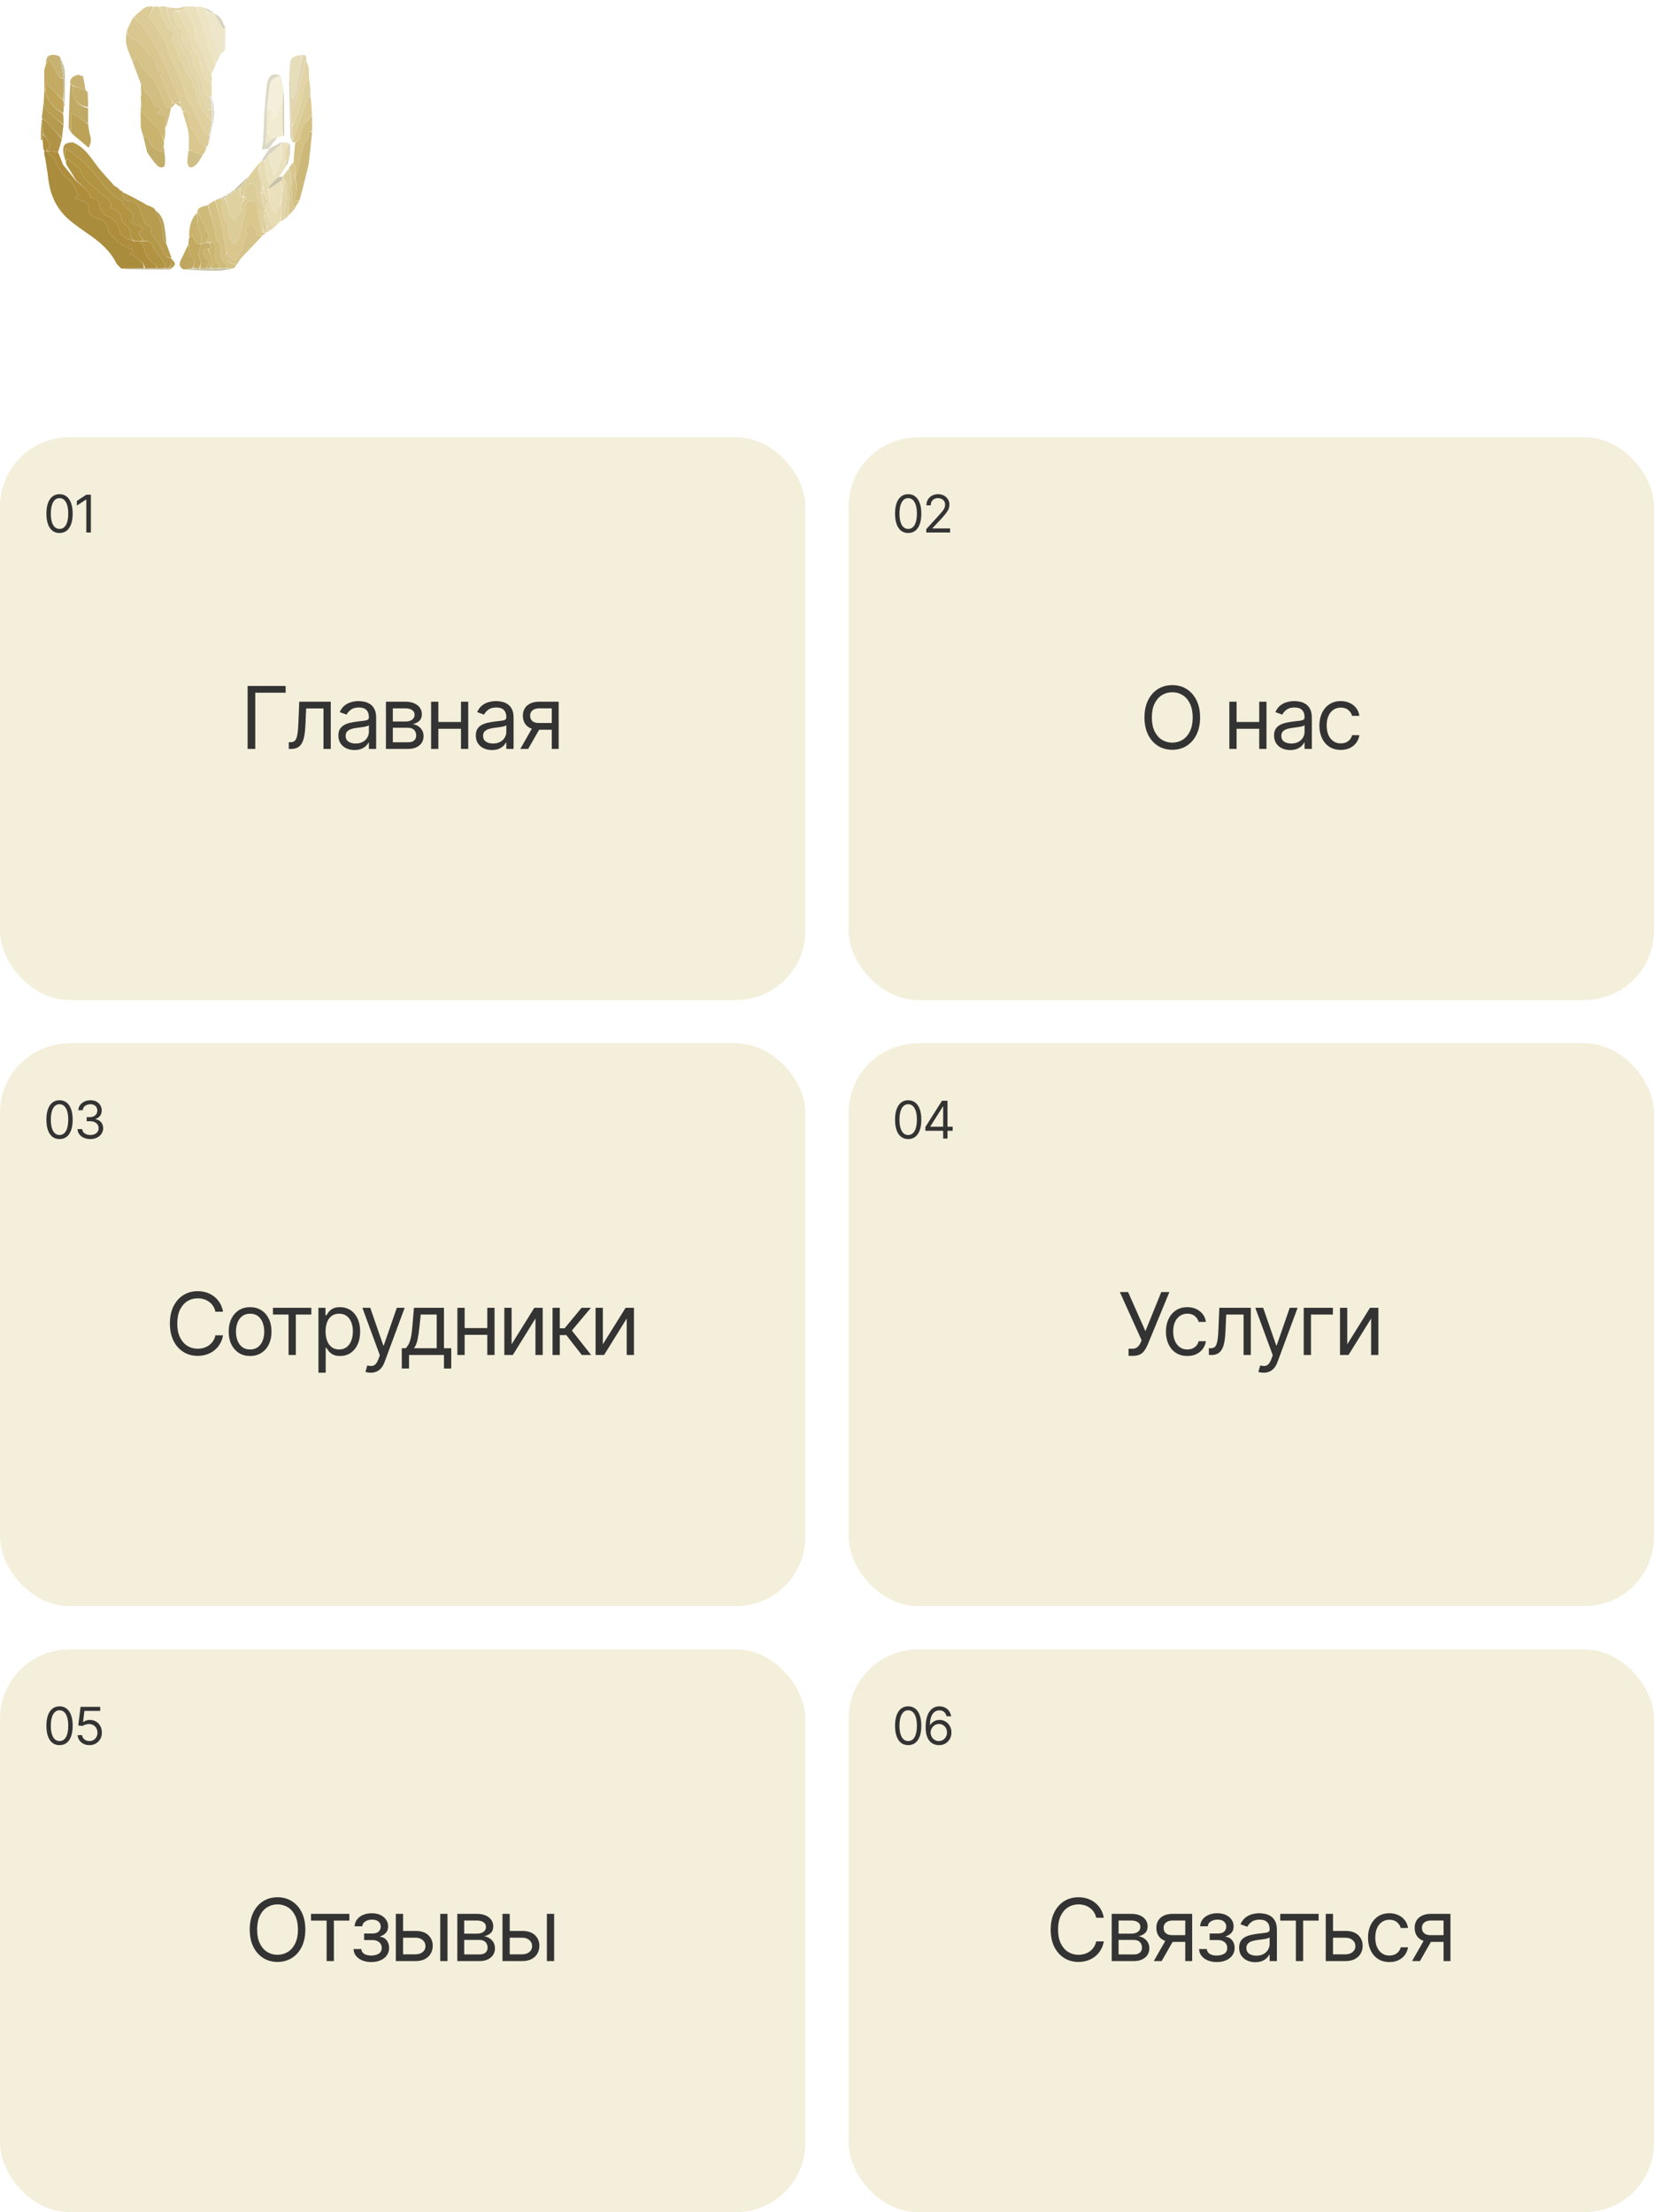 <?xml version="1.0" encoding="UTF-8"?> <svg xmlns="http://www.w3.org/2000/svg" width="382" height="511" viewBox="0 0 382 511" fill="none"><rect width="382" height="511" fill="white"></rect><path d="M27.985 62.02C27.586 61.579 27.067 61.2 26.809 60.687C25.498 58.076 23.417 56.227 21.116 54.568C19.285 53.248 17.358 52.033 15.688 50.529C13.292 48.368 11.854 45.573 11.304 42.348C11.202 41.753 11.114 41.156 11.027 40.324C10.836 38.932 10.637 37.776 10.446 36.525C10.386 36.199 10.318 35.968 10.231 35.628C10.204 35.297 10.196 35.076 10.28 34.856C10.497 34.857 10.621 34.857 10.745 34.857C10.745 34.857 10.745 34.857 10.762 34.953C11.412 35.66 12.284 36.158 12.63 36.905C13.53 38.847 14.423 40.723 16.386 41.812C16.521 41.887 16.58 42.11 16.664 42.27C17.102 43.111 17.538 43.955 18.039 44.923C17.948 45.027 17.639 45.383 17.291 45.782C17.88 46.002 18.317 46.163 18.753 46.328C19.906 46.764 20.933 47.2 20.531 48.867C20.448 49.213 21.283 49.92 21.822 50.247C22.406 50.601 23.196 50.605 23.785 50.953C24.206 51.202 24.518 51.731 24.745 52.201C24.992 52.713 24.92 53.47 25.275 53.826C26.766 55.318 28.079 57.112 30.377 57.469C30.486 57.486 30.577 57.621 30.673 57.698C30.447 58.028 30.249 58.319 29.988 58.7C30.432 58.892 30.833 58.964 31.095 59.197C31.991 59.991 33.257 60.494 33.233 61.967C31.395 61.993 29.69 62.007 27.985 62.02Z" fill="#AA8C3D"></path><path d="M32.505 2.541C33.273 1.661 34.241 1.325 35.422 1.537C35.041 2.426 34.62 3.231 34.199 4.035C34.35 4.016 34.501 3.998 34.652 3.979C35.114 4.73 35.568 5.485 36.038 6.23C36.793 7.427 37.573 8.607 38.308 9.816C38.481 10.101 38.541 10.466 38.61 10.804C38.699 11.247 38.647 11.745 38.827 12.139C39.843 14.365 40.962 16.545 41.939 18.788C42.352 19.736 42.368 20.867 42.806 21.798C43.812 23.936 44.987 25.993 46.052 28.104C46.474 28.94 46.715 29.875 47.185 30.678C47.353 30.965 47.953 30.994 48.357 31.258C48.265 32.068 48.172 32.76 48.079 33.452C47.986 33.583 47.894 33.714 47.669 33.92C46.995 33.566 46.373 33.206 45.941 32.684C45.632 32.312 45.727 31.533 45.387 31.264C43.982 30.152 43.852 28.514 43.596 26.988C43.432 26.01 43.107 25.626 42.178 25.712C42.069 25.499 41.959 25.285 41.845 24.877C41.749 24.359 41.657 24.037 41.565 23.604C41.552 23.304 41.589 23.093 41.519 22.928C40.302 20.08 39.078 17.234 37.84 14.395C37.491 13.595 37.132 12.793 36.705 12.034C35.75 10.334 34.844 8.592 33.734 6.999C32.932 5.849 31.834 4.91 30.868 3.877C30.868 3.877 30.898 3.796 31.031 3.833C31.61 3.427 32.058 2.984 32.505 2.541Z" fill="#DCCB97"></path><path d="M27.181 43.41C27.341 43.545 27.502 43.68 27.738 43.965C27.974 44.163 28.134 44.211 28.295 44.259C28.295 44.259 28.294 44.278 28.29 44.388C28.045 45.886 29.025 46.296 30.014 46.402C31.103 46.518 31.75 47.121 32.151 47.97C32.589 48.896 32.775 49.941 33.151 50.902C33.305 51.296 33.599 51.772 33.95 51.923C34.666 52.231 35.26 52.434 34.869 53.427C34.786 53.636 35.042 54.025 35.213 54.283C35.984 55.452 37.023 56.511 37.495 57.787C37.924 58.948 38.505 59.511 39.62 59.682C39.62 59.682 39.598 59.695 39.599 59.794C39.948 60.748 39.58 61.402 38.913 61.999C38.595 61.983 38.382 61.971 38.183 61.865C38.02 61.249 37.942 60.66 37.647 60.219C36.925 59.137 35.774 58.228 35.406 57.055C34.957 55.624 34.13 55.668 33.072 55.615C32.701 54.988 32.343 54.459 31.98 53.924C32.366 53.488 32.689 53.121 33.116 52.639C32.611 52.392 32.258 52.153 31.87 52.043C30.907 51.77 29.758 51.677 30.736 50.186C30.824 50.052 30.663 49.74 30.598 49.517C30.221 48.203 28.279 48.085 28.308 46.458C25.631 45.333 24.087 42.924 22.389 40.801C20.34 38.24 18.026 36.101 15.075 34.272C15.031 35.17 14.995 35.904 14.888 36.554C14.231 33.716 14.611 33.009 16.757 32.87C19.379 33.881 20.801 36.131 22.383 38.271C23.534 39.828 24.938 41.195 26.305 42.82C26.647 43.133 26.914 43.271 27.181 43.41Z" fill="#B49849"></path><path d="M48.355 31.141C47.953 30.994 47.353 30.965 47.185 30.678C46.715 29.875 46.474 28.94 46.052 28.104C44.987 25.993 43.812 23.936 42.806 21.798C42.368 20.867 42.352 19.736 41.939 18.788C40.962 16.545 39.843 14.365 38.827 12.139C38.647 11.745 38.699 11.247 38.61 10.804C38.541 10.466 38.481 10.101 38.308 9.816C37.573 8.607 36.793 7.427 36.038 6.23C35.568 5.485 35.114 4.73 34.652 3.979C34.501 3.998 34.35 4.016 34.199 4.035C34.62 3.231 35.041 2.426 35.538 1.557C35.921 1.473 36.227 1.453 36.649 1.56C37.388 2.653 37.034 3.965 38.024 4.9C38.316 5.176 38.02 6.263 38.876 6.666C40.042 7.216 40.615 7.978 39.646 8.814C40.053 9.87 40.371 10.71 40.701 11.544C41.644 13.931 42.74 16.201 44.104 18.412C44.993 19.852 45.336 21.849 45.866 23.56C46.481 25.548 47.86 26.566 48.916 28.122C48.731 29.209 48.543 30.175 48.355 31.141Z" fill="#DFD09E"></path><path d="M30.793 3.931C31.834 4.91 32.932 5.849 33.734 6.999C34.844 8.592 35.75 10.334 36.705 12.034C37.132 12.793 37.491 13.595 37.84 14.395C39.078 17.234 40.302 20.08 41.519 22.928C41.589 23.093 41.552 23.304 41.467 23.592C40.964 23.698 40.557 23.705 40.08 23.712C40.01 23.713 39.869 23.715 39.822 23.626C39.533 23.08 39.261 22.638 39.053 22.167C38.405 20.703 37.782 19.227 37.047 17.518C37.059 17.5 37.288 17.187 37.631 16.715C36.406 16.624 36.072 15.973 36.171 14.973C36.196 14.72 36.079 14.388 35.912 14.192C34.535 12.575 33.134 10.979 31.73 9.386C31.611 9.251 31.421 9.11 31.255 9.096C29.869 8.983 29.309 8.19 29.381 6.848C29.826 5.894 30.273 4.939 30.793 3.931Z" fill="#D9C790"></path><path d="M49.75 46.259C49.877 46.173 50.003 46.087 50.324 45.999C50.74 46.001 50.96 46.004 51.18 46.136C51.172 48.151 51.367 49.928 52.442 51.623C52.947 52.418 52.647 53.696 52.919 54.698C53.098 55.355 53.649 55.908 54.033 56.508C54.494 55.919 54.989 55.352 55.395 54.726C55.525 54.525 55.377 54.16 55.43 53.885C55.528 53.382 55.694 52.893 55.809 52.392C56.158 50.874 56.572 49.365 56.806 47.829C56.923 47.064 56.914 46.298 57.879 46.367C58.677 46.423 59.333 46.691 59.418 47.819C59.561 49.737 59.946 51.638 60.262 53.54C60.276 53.625 60.609 53.657 60.892 53.715C61.123 53.724 61.254 53.731 61.386 53.738C61.251 53.907 61.116 54.076 60.798 54.271C60.182 54.339 59.748 54.381 59.207 54.433C59.242 54.04 59.329 53.798 59.268 53.604C59.108 53.099 59.006 52.444 58.644 52.18C58.358 51.972 57.645 52.126 57.259 52.354C56.752 52.654 56.268 53.127 56.895 53.851C57.021 53.997 56.861 54.464 56.744 54.745C56.144 56.184 56.093 57.846 54.989 59.084C54.692 59.418 54.496 59.844 54.254 60.229C53.8 59.901 53.312 59.612 52.907 59.232C52.645 58.986 52.505 58.605 52.311 58.161C51.903 55.899 51.496 53.76 51.087 51.622C51.078 51.577 51.042 51.537 51.031 51.492C50.603 49.748 50.177 48.003 49.75 46.259Z" fill="#D9C78E"></path><path d="M29.276 6.913C29.309 8.19 29.869 8.983 31.255 9.096C31.421 9.11 31.611 9.251 31.73 9.386C33.134 10.979 34.535 12.575 35.912 14.192C36.079 14.388 36.196 14.72 36.171 14.973C36.072 15.973 36.406 16.624 37.631 16.715C37.288 17.187 37.059 17.5 37.047 17.518C37.782 19.227 38.405 20.703 39.053 22.167C39.261 22.638 39.533 23.08 39.782 23.718C39.726 24.227 39.664 24.554 39.602 24.881C39.602 24.881 39.59 24.859 39.482 24.861C38.38 25.034 38.187 24.363 37.891 23.599C37.229 21.89 36.433 20.233 35.678 18.561C35.627 18.448 35.453 18.398 35.36 18.296C34.469 17.32 33.544 16.371 32.714 15.344C32.325 14.863 32.12 14.229 31.686 13.38C31.413 13.533 30.971 13.781 30.529 14.03C30.063 12.77 29.449 11.541 29.177 10.24C28.959 9.199 29.158 8.068 29.276 6.913Z" fill="#D6C38A"></path><path d="M48.913 28C47.86 26.566 46.481 25.548 45.866 23.56C45.336 21.849 44.993 19.852 44.104 18.412C42.74 16.201 41.644 13.931 40.701 11.544C40.371 10.71 40.053 9.87 39.646 8.814C40.615 7.978 40.042 7.216 38.876 6.666C38.02 6.263 38.316 5.176 38.024 4.9C37.034 3.965 37.388 2.653 36.762 1.584C37.244 1.472 37.729 1.464 38.335 1.53C38.455 1.605 38.457 1.715 38.459 1.823C38.872 3.235 39.066 4.679 39.763 5.804C40.361 6.771 40.956 7.486 41.152 8.779C41.529 11.267 43.762 13.161 43.858 15.86C43.861 15.934 43.99 15.995 44.034 16.076C44.647 17.21 45.495 18.285 45.801 19.498C46.121 20.765 45.749 22.227 47.319 22.934C47.433 22.985 47.264 23.549 47.336 23.848C47.533 24.665 47.626 25.673 48.995 25.224C49.017 26.203 48.965 27.102 48.913 28Z" fill="#E2D4A6"></path><path d="M39.609 59.576C38.505 59.511 37.924 58.948 37.495 57.787C37.023 56.511 35.984 55.452 35.213 54.283C35.042 54.025 34.786 53.636 34.869 53.427C35.26 52.434 34.666 52.231 33.95 51.923C33.599 51.772 33.305 51.296 33.151 50.902C32.775 49.941 32.589 48.896 32.151 47.97C31.75 47.121 31.103 46.518 30.014 46.402C29.025 46.296 28.045 45.886 28.296 44.381C30.155 45.245 32.003 46.226 33.952 47.379C34.303 47.598 34.553 47.645 34.803 47.691C34.803 47.691 34.784 47.706 34.833 47.771C35.049 47.886 35.216 47.937 35.382 47.987C35.544 48.12 35.706 48.252 35.892 48.568C37.072 50.738 37.748 52.846 37.707 55.186C37.701 55.548 38.162 55.919 38.406 56.286C38.803 57.347 39.2 58.409 39.609 59.576Z" fill="#B79B4E"></path><path d="M30.57 14.125C30.971 13.781 31.413 13.533 31.686 13.38C32.12 14.229 32.325 14.863 32.714 15.344C33.544 16.371 34.469 17.32 35.36 18.296C35.453 18.398 35.627 18.448 35.678 18.561C36.433 20.233 37.229 21.89 37.891 23.599C38.187 24.363 38.38 25.034 39.493 24.868C39.205 26.456 38.8 28.04 38.225 29.611C38.167 28.647 38.278 27.697 38.384 26.793C37.667 26.57 37.095 26.392 36.292 26.142C36.85 25.654 37.163 25.381 37.337 25.229C36.661 24.806 35.659 24.543 35.474 23.997C34.897 22.288 33.224 21.292 32.822 19.521C32.811 19.474 32.654 19.461 32.565 19.432C31.914 17.694 31.262 15.957 30.57 14.125Z" fill="#D1BE83"></path><path d="M42.697 1.5C43.556 1.486 44.415 1.471 45.4 1.6C45.618 2.347 45.636 2.974 45.818 3.548C46.129 4.528 46.594 5.459 46.902 6.44C47.408 8.055 47.788 9.711 48.321 11.316C48.722 12.524 49.279 13.679 49.754 14.961C49.466 15.755 49.191 16.447 48.816 17.12C47.842 14.981 46.974 12.858 46.092 10.741C45.856 10.173 45.581 9.621 45.324 9.061C45.209 8.811 44.967 8.542 44.999 8.312C45.351 5.783 43.532 4.076 42.7 1.917C42.7 1.722 42.698 1.611 42.697 1.5Z" fill="#EAE0BC"></path><path d="M71.285 37.989C70.633 40.69 69.981 43.39 69.189 46.199C68.224 46.621 67.821 46.35 68.142 45.487C68.724 43.927 68.656 42.4 68.144 40.857C68.145 40.857 68.144 40.856 68.239 40.837C68.501 40.243 68.694 39.673 68.828 39.09C69.219 37.374 69.48 35.618 70.001 33.944C70.351 32.82 71.507 31.978 71.214 30.579C71.207 30.546 71.774 30.39 72.085 30.421C71.827 33.031 71.556 35.51 71.285 37.989Z" fill="#CCB879"></path><path d="M48.87 19.142C48.887 20.192 48.903 21.243 48.857 22.43C48.745 22.57 48.694 22.572 48.54 22.561C47.943 22.101 46.985 21.599 47.029 21.214C47.377 18.147 44.137 16.272 44.524 13.236C44.545 13.074 44.209 12.892 44.106 12.685C43.289 11.043 41.723 9.723 42.023 7.59C42.076 7.216 41.886 6.546 41.63 6.436C40.591 5.989 40.558 5.036 40.196 4.186C39.655 2.913 40.044 2.509 41.282 2.681C41.593 3.458 41.913 4.121 42.211 4.794C42.663 5.815 43.144 6.826 43.529 7.873C43.958 9.041 44.206 10.284 44.699 11.421C45.121 12.397 46.299 13.319 46.22 14.178C46.066 15.859 47.046 16.966 47.562 18.292C47.716 18.688 48.419 18.865 48.87 19.142Z" fill="#E6D9AE"></path><path d="M32.546 19.545C32.654 19.461 32.811 19.474 32.822 19.521C33.224 21.292 34.897 22.288 35.474 23.997C35.659 24.543 36.661 24.806 37.337 25.229C37.163 25.381 36.85 25.654 36.292 26.142C37.095 26.392 37.667 26.57 38.384 26.793C38.278 27.697 38.167 28.647 38.13 29.666C38.177 30.643 38.151 31.552 37.947 32.464C37.333 31.503 37.142 30.214 36.407 29.646C35.053 28.603 34.099 27.29 33.064 26.004C32.934 25.842 32.665 25.792 32.465 25.578C32.489 25.165 32.51 24.865 32.599 24.497C32.635 24.012 32.602 23.594 32.558 23.085C32.537 22.934 32.528 22.874 32.519 22.814C32.521 22.519 32.523 22.224 32.636 21.798C32.688 21.302 32.628 20.937 32.568 20.573C32.554 20.268 32.541 19.963 32.546 19.545Z" fill="#CDB876"></path><path d="M48.891 19.04C48.419 18.865 47.716 18.688 47.562 18.292C47.046 16.966 46.066 15.859 46.22 14.178C46.299 13.319 45.121 12.397 44.699 11.421C44.206 10.284 43.958 9.041 43.529 7.873C43.144 6.826 42.663 5.815 42.211 4.794C41.913 4.121 41.593 3.458 41.333 2.592C41.822 2.262 42.261 2.131 42.7 2C43.532 4.076 45.351 5.783 44.999 8.312C44.967 8.542 45.209 8.811 45.324 9.061C45.581 9.621 45.856 10.173 46.092 10.741C46.974 12.858 47.842 14.981 48.816 17.238C48.922 17.688 48.927 18.002 48.931 18.316C48.925 18.524 48.919 18.731 48.891 19.04Z" fill="#E8DCB4"></path><path d="M42.7 1.917C42.261 2.131 41.822 2.262 41.332 2.482C40.044 2.509 39.655 2.913 40.196 4.186C40.558 5.036 40.591 5.989 41.63 6.436C41.886 6.546 42.076 7.216 42.023 7.59C41.723 9.723 43.289 11.043 44.106 12.685C44.209 12.892 44.545 13.074 44.524 13.236C44.137 16.272 47.377 18.147 47.029 21.214C46.985 21.599 47.943 22.101 48.552 22.676C48.751 23.583 48.836 24.363 48.92 25.142C47.626 25.673 47.533 24.665 47.336 23.848C47.264 23.549 47.433 22.985 47.319 22.934C45.749 22.227 46.121 20.765 45.801 19.498C45.495 18.285 44.647 17.21 44.034 16.076C43.99 15.995 43.861 15.934 43.858 15.86C43.762 13.161 41.529 11.267 41.152 8.779C40.956 7.486 40.361 6.771 39.763 5.804C39.066 4.679 38.872 3.235 38.535 1.821C38.661 1.709 38.713 1.706 38.764 1.703C40.014 1.796 41.278 2.107 42.587 1.474C42.698 1.611 42.7 1.722 42.7 1.917Z" fill="#E2D5AA"></path><path d="M45.576 48.859C45.83 47.589 47.122 47.798 47.966 47.327C48.614 49.48 49.176 51.525 49.694 53.58C49.859 54.236 49.672 55.221 50.059 55.534C50.889 56.204 50.974 57.02 50.975 57.877C50.977 59.055 51.018 60.133 52.109 60.906C52.318 61.054 52.245 61.608 52.181 61.981C51.576 61.983 51.092 61.978 50.609 61.866C50.585 61.526 50.647 61.182 50.519 61.08C49.331 60.127 49.596 58.884 49.758 57.636C49.894 56.587 49.621 55.84 48.255 56.002C48.036 56.002 47.911 56.002 47.799 55.898C48.242 54.916 48.612 54.067 47.571 53.299C47.399 53.173 47.535 52.683 47.407 52.422C46.82 51.222 46.19 50.044 45.576 48.859Z" fill="#CFBB79"></path><path d="M64.972 18.002C65.087 18.579 65.202 19.157 65.358 19.948C65.462 20.499 65.525 20.836 65.506 21.246C65.379 22.021 65.336 22.723 65.195 23.45C64.779 24.541 63.7 25.348 64.085 26.687C64.135 26.857 63.472 27.237 63.139 27.52C62.989 27.461 62.839 27.401 62.689 27.341C63.294 25.988 62.909 25.18 61.657 24.74C61.852 23.125 62.023 21.628 62.212 20.132C62.424 18.458 63.08 17.842 64.762 17.707C64.762 17.707 64.751 17.714 64.77 17.771C64.83 17.907 64.892 17.965 64.972 18.002Z" fill="#F4EFDB"></path><path d="M32.46 25.691C32.665 25.792 32.934 25.842 33.064 26.004C34.099 27.29 35.053 28.603 36.407 29.646C37.142 30.214 37.333 31.503 37.846 32.53C37.911 32.894 37.899 33.195 37.807 33.684C37.629 34.258 37.529 34.645 37.409 35.106C36.022 34.521 34.698 34.12 34.405 32.379C34.341 31.997 33.545 31.741 33.037 31.333C32.824 30.638 32.661 30.035 32.502 29.304C32.491 28.015 32.476 26.853 32.46 25.691Z" fill="#C9B36E"></path><path d="M52.302 61.975C52.245 61.608 52.318 61.054 52.109 60.906C51.018 60.133 50.977 59.055 50.975 57.877C50.974 57.02 50.889 56.204 50.059 55.534C49.672 55.221 49.859 54.236 49.694 53.58C49.176 51.525 48.614 49.48 48.069 47.314C48.568 46.911 49.068 46.626 49.659 46.3C50.177 48.003 50.603 49.748 51.031 51.492C51.042 51.537 51.078 51.577 51.087 51.622C51.496 53.76 51.903 55.899 52.298 58.264C51.938 59.932 52.707 60.817 54.597 61.153C54.469 61.415 54.341 61.676 54.004 61.969C53.297 61.992 52.8 61.984 52.302 61.975Z" fill="#D4C184"></path><path d="M10.215 16.256C10.301 15.859 10.387 15.463 10.587 14.939C10.885 14.456 11.069 14.102 11.254 13.747C12.201 14.971 12.713 15.911 13.156 16.883C13.471 17.573 13.801 18.158 14.697 18.137C14.691 19.896 14.681 21.522 14.573 23.133C13.191 21.795 11.906 20.472 10.547 19.071C10.521 19.613 10.491 20.235 10.404 20.859C10.348 20.86 10.236 20.863 10.217 20.736C10.21 20.051 10.232 19.492 10.233 18.933C10.235 18.041 10.222 17.148 10.215 16.256Z" fill="#C3AB64"></path><path d="M49.767 14.858C49.279 13.679 48.722 12.524 48.321 11.316C47.788 9.711 47.408 8.055 46.902 6.44C46.594 5.459 46.129 4.528 45.818 3.548C45.636 2.974 45.618 2.347 45.526 1.628C45.74 1.497 45.954 1.481 46.31 1.535C46.513 1.666 46.587 1.699 46.673 1.703C46.879 1.717 47.085 1.731 47.404 1.847C47.608 2.155 47.699 2.362 47.718 2.638C47.872 3.375 48.134 4.034 48.323 4.712C48.909 6.816 49.439 8.936 50.055 11.03C50.217 11.581 50.613 12.061 50.889 12.674C50.506 13.469 50.137 14.164 49.767 14.858Z" fill="#EDE4C4"></path><path d="M50.902 12.573C50.613 12.061 50.217 11.581 50.055 11.03C49.439 8.936 48.909 6.816 48.323 4.712C48.134 4.034 47.872 3.375 47.817 2.651C48.494 2.773 48.997 2.952 49.5 3.132C49.5 3.132 49.483 3.142 49.496 3.234C50.192 4.454 50.872 5.585 51.577 6.7C51.598 6.734 51.88 6.6 52.04 6.544C52.056 8.193 52.073 9.843 51.941 11.613C51.495 12.013 51.199 12.293 50.902 12.573Z" fill="#EDE6CB"></path><path d="M20.675 30.848C21.103 31.939 21.111 32.989 20.468 34.129C19.471 33.272 18.607 32.53 17.581 31.69C17.067 31.273 16.715 30.953 16.375 30.497C16.387 29.028 16.387 27.697 16.387 26.142C16.993 26.42 17.253 26.501 17.472 26.645C18.435 27.279 19.386 27.931 20.348 28.699C20.462 29.497 20.569 30.172 20.675 30.848Z" fill="#BBA257"></path><path d="M61.641 24.857C62.909 25.18 63.294 25.988 62.689 27.341C62.839 27.401 62.989 27.461 63.139 27.52C63.472 27.237 64.135 26.857 64.085 26.687C63.7 25.348 64.779 24.541 65.205 23.584C65.31 26.25 65.308 28.808 65.305 31.366C65.002 31.477 64.698 31.587 64.189 31.705C63.58 31.809 63.178 31.905 62.701 31.93C62.301 31.333 61.975 30.807 61.647 30.149C61.644 28.296 61.642 26.577 61.641 24.857Z" fill="#F1EBD1"></path><path d="M59.93 37.681C60.027 37.552 60.123 37.423 60.351 37.218C60.68 37.14 60.877 37.138 61.091 37.253C61.286 38.706 61.409 40.053 61.673 41.37C61.761 41.81 62.212 42.176 62.455 42.658C62.256 43.061 62.099 43.382 61.873 43.769C62.391 45.541 62.031 47.543 63.204 49.067C63.388 49.103 63.572 49.139 63.756 49.175C64.182 48.212 64.608 47.249 65.112 46.369C65.049 48.025 64.909 49.597 64.768 51.17C64.768 51.17 64.753 51.144 64.666 51.158C64.063 51.527 63.548 51.882 62.884 52.339C62.441 51.405 62.04 50.56 61.64 49.62C61.64 49.397 61.64 49.27 61.7 49.092C61.626 48.884 61.493 48.728 61.359 48.571C61.359 48.571 61.359 48.571 61.359 48.499C61.358 48.38 61.357 48.332 61.356 48.214C61.356 48.143 61.355 48.001 61.427 47.935C61.67 46.681 61.731 45.517 60.794 44.476C60.794 44.254 60.794 44.127 60.87 43.919C60.613 42.083 60.28 40.327 59.947 38.46C59.941 38.127 59.936 37.904 59.93 37.681Z" fill="#E7DBB2"></path><path d="M20.341 28.577C19.386 27.931 18.435 27.279 17.472 26.645C17.253 26.501 16.993 26.42 16.387 26.142C16.387 27.697 16.387 29.028 16.282 30.451C16.065 30.158 15.952 29.775 15.839 29.391C15.934 26.158 16.03 22.924 16.224 19.57C16.443 19.538 16.563 19.628 16.683 19.846C16.683 22.899 17.781 24.369 20.342 24.992C20.346 26.275 20.343 27.426 20.341 28.577Z" fill="#C0A965"></path><path d="M54.688 61.113C52.707 60.817 51.938 59.932 52.298 58.388C52.505 58.605 52.645 58.986 52.907 59.232C53.312 59.612 53.8 59.901 54.254 60.229C54.496 59.844 54.692 59.418 54.989 59.084C56.093 57.846 56.144 56.184 56.744 54.745C56.861 54.464 57.021 53.997 56.895 53.851C56.268 53.127 56.752 52.654 57.259 52.354C57.645 52.126 58.358 51.972 58.644 52.18C59.006 52.444 59.108 53.099 59.268 53.604C59.329 53.798 59.242 54.04 59.207 54.433C59.748 54.381 60.182 54.339 60.721 54.299C59.123 56.054 57.403 57.791 55.73 59.572C55.332 59.995 55.092 60.569 54.688 61.113Z" fill="#D6C38A"></path><path d="M59.841 37.721C59.936 37.904 59.941 38.127 59.886 38.493C59.751 38.696 59.696 38.769 59.586 38.936C59.749 40.105 59.988 41.196 60.263 42.371C60.369 42.683 60.439 42.912 60.411 43.163C60.285 43.648 60.257 44.11 60.228 44.667C60.228 44.889 60.228 45.016 60.241 45.246C60.434 45.852 60.613 46.355 60.793 46.952C60.793 47.175 60.793 47.301 60.733 47.48C60.808 47.688 60.942 47.844 61.145 48.001C61.215 48.001 61.355 48.001 61.355 48.001C61.355 48.001 61.356 48.143 61.296 48.247C61.163 48.409 61.108 48.482 61.002 48.64C60.979 49.139 61.027 49.57 61.076 50.095C61.076 50.317 61.076 50.444 61.078 50.671C61.267 50.991 61.453 51.211 61.64 51.526C61.64 51.747 61.64 51.873 61.564 52.08C61.45 52.686 61.411 53.213 61.373 53.739C61.373 53.739 61.379 53.726 61.382 53.732C61.254 53.731 61.123 53.724 60.892 53.591C60.575 52.076 60.32 50.691 60.151 49.295C60.063 48.562 60.404 47.618 60.06 47.107C59.318 46.003 59.203 44.922 59.254 43.661C59.271 43.232 58.62 42.567 58.142 42.399C57.828 42.289 57.078 42.776 56.871 43.178C56.525 43.852 56.455 44.671 56.156 45.423C54.912 45.05 55.628 44.089 55.475 43.35C56.15 42.461 56.768 41.646 57.386 40.831C58.175 39.808 58.963 38.785 59.841 37.721Z" fill="#DED09E"></path><path d="M62.497 42.575C62.212 42.176 61.761 41.81 61.673 41.37C61.409 40.053 61.286 38.706 61.129 37.17C61.407 36.645 61.664 36.32 61.964 36.093C62.426 37.564 62.845 38.936 63.363 40.634C64.76 37.863 65.036 36.575 65.035 33.35C65.039 33.147 65.04 33.03 65.041 32.914C65.432 32.903 65.823 32.891 66.371 32.947C66.59 33.08 66.667 33.118 66.757 33.129C66.757 33.129 66.736 33.141 66.732 33.205C66.724 33.317 66.719 33.367 66.612 33.443C65.765 34.417 65.576 36.634 66.168 37.54C66.166 37.865 66.167 38.082 66.165 38.291C66.163 38.284 66.178 38.284 66.112 38.314C65.991 38.423 65.937 38.503 65.882 38.576C65.881 38.569 65.894 38.57 65.823 38.622C65.702 38.84 65.652 39.007 65.558 39.254C65.165 39.84 64.816 40.345 64.37 40.866C63.68 41.446 63.088 42.011 62.497 42.575Z" fill="#EAE1BF"></path><path d="M42.192 25.822C43.107 25.626 43.432 26.01 43.596 26.988C43.852 28.514 43.982 30.152 45.387 31.264C45.727 31.533 45.632 32.312 45.941 32.684C46.373 33.206 46.995 33.566 47.638 33.996C47.543 34.545 47.346 35.091 46.945 35.679C46.265 35.597 45.775 35.511 45.317 35.339C44.729 35.119 44.166 34.829 43.592 34.569C43.575 33.205 43.724 31.812 43.499 30.484C43.238 28.937 42.651 27.446 42.192 25.822Z" fill="#D9C78E"></path><path d="M70.719 13.988C70.917 14.493 71.116 14.999 71.289 15.719C71.341 16.721 71.421 17.507 71.405 18.306C70.189 18.855 70.363 19.934 70.153 20.91C69.744 22.814 69.204 24.691 68.644 26.556C68.377 27.444 67.938 28.279 67.529 29.03C67.307 27.297 66.793 25.638 68.131 24.203C68.354 23.964 68.337 23.496 68.428 23.133C69.192 20.085 69.955 17.036 70.719 13.988Z" fill="#E2D4A6"></path><path d="M33.086 31.427C33.545 31.741 34.341 31.997 34.405 32.379C34.698 34.12 36.022 34.521 37.409 35.106C37.529 34.645 37.629 34.258 37.794 33.797C37.954 35.157 38.237 36.614 38.075 38.02C37.973 38.907 36.886 38.792 36.392 38.306C35.498 37.427 34.789 36.356 33.973 35.155C33.657 33.772 33.371 32.599 33.086 31.427Z" fill="#C3AD6B"></path><path d="M66.789 18.286C66.865 16.987 66.863 15.678 67.038 14.393C67.238 12.93 68.532 12.859 69.743 12.693C69.622 14.159 69.388 15.51 69.132 16.856C68.81 18.556 68.482 20.255 68.125 21.948C68.063 22.239 67.846 22.496 67.7 22.769C67.566 22.733 67.431 22.696 67.296 22.659C67.296 21.637 67.346 20.611 67.273 19.594C67.241 19.149 66.958 18.722 66.789 18.286Z" fill="#E6DDBB"></path><path d="M66.766 18.418C66.958 18.722 67.241 19.149 67.273 19.594C67.346 20.611 67.296 21.637 67.296 22.659C67.431 22.696 67.566 22.733 67.7 22.769C67.846 22.496 68.063 22.239 68.125 21.948C68.482 20.255 68.81 18.556 69.132 16.856C69.388 15.51 69.622 14.159 69.852 12.715C70.679 12.594 70.817 13.115 70.73 13.896C69.955 17.036 69.192 20.085 68.428 23.133C68.337 23.496 68.354 23.964 68.131 24.203C66.793 25.638 67.307 27.297 67.483 29.136C67.531 30.422 67.577 31.495 67.614 32.639C67.603 32.759 67.6 32.806 67.589 32.865C67.581 32.876 67.558 32.861 67.558 32.861C67.375 32.367 67.085 31.884 67.034 31.376C66.949 30.535 67.038 29.678 67.017 28.828C66.933 25.402 66.835 21.976 66.766 18.418Z" fill="#E1D6B2"></path><path d="M9.649 28.006C9.639 27.876 9.629 27.747 9.742 27.525C10.257 27.779 10.678 28.099 11.036 28.479C12.143 29.654 13.226 30.851 14.276 32.144C13.986 33.214 13.74 34.179 13.386 35.123C12.435 35.021 11.59 34.939 10.745 34.857C10.745 34.857 10.745 34.857 10.766 34.756C11.05 34.212 11.636 33.622 11.516 33.354C11.118 32.462 10.466 31.686 9.908 30.738C9.819 29.743 9.734 28.874 9.649 28.006Z" fill="#B09346"></path><path d="M62.775 32.002C63.178 31.905 63.58 31.809 64.088 31.715C63.476 32.539 62.76 33.361 62.147 34.243C62.251 34.303 62.275 34.285 62.275 34.285C61.74 34.368 61.204 34.451 60.453 34.568C60.572 33.746 60.736 32.992 60.78 32.232C60.904 30.094 60.94 27.95 61.082 25.812C61.224 23.672 61.379 21.527 61.671 19.405C61.822 18.301 62.273 17.203 63.666 17.148C64.005 17.134 64.355 17.387 64.731 17.612C63.08 17.842 62.424 18.458 62.212 20.132C62.023 21.628 61.852 23.125 61.657 24.74C61.642 26.577 61.644 28.296 61.645 30.271C61.565 31.413 61.485 32.299 61.406 33.185C61.497 33.209 61.588 33.234 61.679 33.258C62.044 32.839 62.41 32.421 62.775 32.002Z" fill="#DDD9C7"></path><path d="M14.319 32.04C13.226 30.851 12.143 29.654 11.036 28.479C10.678 28.099 10.257 27.779 9.763 27.429C9.648 27.204 9.635 26.983 9.725 26.575C9.94 25.102 10.053 23.817 10.168 22.659C9.978 24.028 10.318 25.139 11.211 25.973C12.305 26.994 13.503 27.9 14.656 28.856C14.656 28.856 14.701 28.983 14.632 29.111C14.482 30.172 14.4 31.106 14.319 32.04Z" fill="#B59A4F"></path><path d="M10.46 20.858C10.491 20.235 10.521 19.613 10.547 19.071C11.906 20.472 13.191 21.795 14.581 23.24C14.688 23.577 14.689 23.792 14.631 24.054C14.627 24.264 14.681 24.426 14.736 24.589C14.722 25.074 14.709 25.559 14.576 26.162C12.419 25.004 10.923 23.32 10.46 20.858Z" fill="#C0A559"></path><path d="M43.518 56.56C43.53 56.072 43.542 55.585 43.663 54.958C44.001 54.683 44.229 54.548 44.503 54.386C44.961 55.242 44.909 56.568 46.373 56.284C46.373 56.286 46.373 56.285 46.373 56.401C46.213 57.515 45.612 58.771 46.001 59.451C46.566 60.44 46.387 61.129 45.969 61.987C45.46 61.991 45.068 61.989 44.676 61.874C44.871 60.831 45.073 59.938 44.121 59.212C43.871 59.021 43.916 58.434 43.828 58.028C43.723 57.539 43.621 57.049 43.518 56.56Z" fill="#C3AA60"></path><path d="M10.404 20.859C10.923 23.32 12.419 25.004 14.557 26.282C14.67 27.056 14.682 27.828 14.675 28.728C13.503 27.9 12.305 26.994 11.211 25.973C10.318 25.139 9.978 24.028 10.164 22.541C10.183 21.818 10.209 21.341 10.236 20.863C10.236 20.863 10.348 20.86 10.404 20.859Z" fill="#BA9F52"></path><path d="M46.374 56.283C44.909 56.568 44.961 55.242 44.503 54.386C44.229 54.548 44.001 54.683 43.685 54.837C43.628 52.789 43.966 50.816 45.398 49.243C45.657 50.697 45.502 52.22 46.08 53.366C46.618 54.431 46.659 55.269 46.374 56.283Z" fill="#C9B36E"></path><path d="M14.691 18.004C13.801 18.158 13.471 17.573 13.156 16.883C12.713 15.911 12.201 14.971 11.254 13.747C11.069 14.102 10.885 14.456 10.609 14.836C10.629 13.113 11.083 12.594 12.694 12.665C13.213 12.878 13.552 13.002 13.892 13.126C13.892 13.126 13.869 13.129 13.872 13.229C14.146 14.887 14.419 16.445 14.691 18.004Z" fill="#C7B272"></path><path d="M68.09 48.147C67.605 48.746 67.121 49.344 66.543 49.85C66.608 48.164 66.906 46.57 66.889 44.98C66.867 42.942 67.728 40.87 66.742 38.764C67.096 38.225 67.436 37.783 67.834 37.432C68.011 37.9 68.218 38.273 68.232 38.653C68.26 39.385 68.179 40.121 68.144 40.856C68.144 40.856 68.145 40.857 68.046 40.878C67.861 41.001 67.706 41.098 67.699 41.206C67.589 42.839 67.422 44.474 67.441 46.107C67.449 46.79 67.861 47.467 68.09 48.147Z" fill="#D9C790"></path><path d="M43.426 56.614C43.621 57.049 43.723 57.539 43.828 58.028C43.916 58.434 43.871 59.021 44.121 59.212C45.073 59.938 44.871 60.831 44.556 61.882C43.761 62.083 43.086 62.164 42.41 62.245C41.167 61.619 41.408 60.734 41.925 59.733C42.439 58.734 42.868 57.691 43.426 56.614Z" fill="#BFA760"></path><path d="M46.373 56.284C46.659 55.269 46.618 54.431 46.08 53.366C45.502 52.22 45.657 50.697 45.503 49.227C45.514 49.116 45.532 48.984 45.554 48.922C46.19 50.044 46.82 51.222 47.407 52.422C47.535 52.683 47.399 53.173 47.571 53.299C48.612 54.067 48.242 54.916 47.724 55.974C47.216 56.197 46.795 56.241 46.373 56.285C46.373 56.285 46.373 56.286 46.373 56.284Z" fill="#CBB571"></path><path d="M43.567 34.688C44.166 34.829 44.729 35.119 45.317 35.339C45.775 35.511 46.265 35.597 46.856 35.724C46.316 36.614 45.815 37.718 44.966 38.331C43.936 39.075 43.247 38.555 43.278 37.261C43.297 36.441 43.449 35.625 43.567 34.688Z" fill="#D0BF87"></path><path d="M66.73 38.861C67.728 40.87 66.867 42.942 66.889 44.98C66.906 46.57 66.608 48.164 66.452 49.882C66.319 50.181 66.182 50.354 65.947 50.437C65.846 49.666 65.801 48.982 65.853 48.306C65.891 47.8 66.112 47.307 66.15 46.801C66.254 45.425 66.335 44.044 66.349 42.664C66.352 42.35 66.045 42.032 65.815 41.669C65.606 41.464 65.464 41.304 65.319 41.06C65.312 40.918 65.309 40.862 65.347 40.722C65.836 40.046 66.283 39.453 66.73 38.861Z" fill="#DED09E"></path><path d="M16.684 19.718C16.563 19.628 16.443 19.538 16.245 19.44C16.018 18.116 16.843 17.573 18.045 17.282C18.548 17.469 18.9 17.584 19.252 17.699C19.252 17.699 19.232 17.712 19.221 17.813C19.418 18.878 19.627 19.841 19.722 20.821C18.634 20.464 17.659 20.091 16.684 19.718Z" fill="#C7B272"></path><path d="M65.881 41.716C66.045 42.032 66.352 42.35 66.349 42.664C66.335 44.044 66.254 45.425 66.15 46.801C66.112 47.307 65.891 47.8 65.853 48.306C65.801 48.982 65.846 49.666 65.866 50.458C65.577 50.761 65.271 50.954 64.867 51.158C64.909 49.597 65.049 48.025 65.112 46.252C65.129 45.367 65.223 44.684 65.393 43.929C65.606 43.143 65.744 42.43 65.881 41.716Z" fill="#E2D5AA"></path><path d="M68.085 48.142C67.861 47.467 67.449 46.79 67.441 46.107C67.422 44.474 67.589 42.839 67.699 41.206C67.706 41.098 67.861 41.001 68.046 40.878C68.656 42.4 68.724 43.927 68.142 45.487C67.821 46.35 68.224 46.621 69.141 46.296C68.973 46.703 68.714 47.121 68.333 47.644C68.172 47.879 68.132 48.009 68.092 48.139C68.092 48.139 68.081 48.136 68.085 48.142Z" fill="#D3C083"></path><path d="M38.423 56.166C38.162 55.919 37.701 55.548 37.707 55.186C37.748 52.846 37.072 50.738 35.92 48.643C37.659 49.818 37.93 51.753 38.171 53.7C38.267 54.481 38.35 55.264 38.423 56.166Z" fill="#B9A059"></path><path d="M48.995 25.224C48.836 24.363 48.751 23.583 48.656 22.689C48.694 22.572 48.745 22.57 48.871 22.56C49.486 24.423 49.728 26.284 49.234 28.235C48.808 29.916 48.589 31.65 48.178 33.406C48.172 32.76 48.265 32.068 48.357 31.258C48.543 30.175 48.731 29.209 48.916 28.122C48.965 27.102 49.017 26.203 48.995 25.224Z" fill="#E2DFDA"></path><path d="M42.543 62.263C43.086 62.164 43.761 62.083 44.556 61.994C45.068 61.989 45.46 61.991 46.087 61.995C46.716 61.992 47.109 61.988 47.615 61.99C48.03 61.992 48.332 61.987 48.757 61.988C49.456 61.986 50.032 61.98 50.608 61.974C51.092 61.978 51.576 61.983 52.181 61.981C52.8 61.984 53.297 61.992 53.919 62.004C52.757 62.196 51.471 62.533 50.184 62.539C47.682 62.551 45.178 62.377 42.543 62.263Z" fill="#C8C3A7"></path><path d="M61.92 35.994C61.664 36.32 61.407 36.645 61.112 37.053C60.877 37.138 60.68 37.14 60.383 37.142C60.913 36.245 61.542 35.349 62.223 34.369C62.275 34.285 62.251 34.303 62.243 34.315C63.102 33.841 63.969 33.354 64.938 32.89C65.04 33.03 65.039 33.147 64.936 33.361C63.864 34.304 62.892 35.149 61.92 35.994Z" fill="#D9D4C0"></path><path d="M61.076 50.571C61.076 50.444 61.076 50.317 61.148 50.063C61.36 49.863 61.5 49.789 61.639 49.715C62.04 50.56 62.441 51.405 62.884 52.339C63.548 51.882 64.063 51.527 64.679 51.166C63.988 51.896 63.197 52.633 62.305 53.277C62.015 52.79 61.828 52.395 61.64 52C61.64 51.873 61.64 51.747 61.638 51.425C61.45 51.011 61.263 50.791 61.076 50.571Z" fill="#E2D5AA"></path><path d="M14.697 18.137C14.419 16.445 14.146 14.887 13.873 13.218C14.245 14.195 14.87 15.267 14.942 16.377C15.103 18.821 14.985 21.283 14.898 23.871C14.815 24.003 14.69 24.007 14.69 24.007C14.689 23.792 14.688 23.577 14.679 23.255C14.681 21.522 14.691 19.896 14.697 18.137Z" fill="#C8C3A7"></path><path d="M38.17 61.958C38.382 61.971 38.595 61.983 38.915 62.059C39.022 62.122 39.022 62.243 39.022 62.243C35.383 62.24 31.744 62.238 28.045 62.128C29.69 62.007 31.395 61.993 33.36 61.982C34.476 61.973 35.332 61.963 36.312 61.967C37.014 61.974 37.592 61.966 38.17 61.958Z" fill="#BEB498"></path><path d="M57.286 40.842C56.768 41.646 56.15 42.461 55.39 43.39C54.854 43.691 54.46 43.876 54.046 44.041C54.027 44.021 53.988 43.981 53.988 43.981C55.055 42.938 56.121 41.896 57.286 40.842Z" fill="#C8C3A7"></path><path d="M65.506 21.246C65.593 24.492 65.597 27.811 65.602 31.262C65.552 31.404 65.501 31.413 65.378 31.395C65.308 28.808 65.31 26.25 65.302 23.558C65.336 22.723 65.379 22.021 65.506 21.246Z" fill="#C8C3A7"></path><path d="M52.034 6.437C51.88 6.6 51.598 6.734 51.577 6.7C50.872 5.585 50.192 4.454 49.501 3.225C51.027 3.638 51.445 5.051 52.034 6.437Z" fill="#D9D4C0"></path><path d="M9.858 32.348C9.753 32.335 9.649 32.323 9.466 32.301C9.435 30.934 9.482 29.576 9.59 28.112C9.734 28.874 9.819 29.743 9.905 30.861C9.889 31.523 9.874 31.936 9.858 32.348Z" fill="#B59A4F"></path><path d="M39.123 62.261C39.022 62.243 39.022 62.122 39.021 62.062C39.58 61.402 39.948 60.748 39.61 59.789C40.741 60.919 40.685 61.285 39.123 62.261Z" fill="#B79B4E"></path><path d="M61.564 52.08C61.828 52.395 62.015 52.79 62.205 53.284C61.992 53.493 61.776 53.604 61.467 53.727C61.411 53.213 61.45 52.686 61.564 52.08Z" fill="#E2D4A6"></path><path d="M49.492 3.025C48.997 2.952 48.494 2.773 47.891 2.581C47.699 2.362 47.608 2.155 47.506 1.864C48.158 2.159 48.821 2.539 49.492 3.025Z" fill="#D9D4C0"></path><path d="M32.41 2.556C32.058 2.984 31.61 3.427 31.07 3.817C31.424 3.366 31.869 2.968 32.41 2.556Z" fill="#D9C790"></path><path d="M40.151 23.711C40.557 23.705 40.964 23.698 41.468 23.703C41.657 24.037 41.749 24.359 41.838 24.783C41.435 24.591 41.035 24.297 40.505 23.947C40.301 23.832 40.226 23.771 40.151 23.711Z" fill="#D6C38A"></path><path d="M40.08 23.712C40.226 23.771 40.301 23.832 40.409 23.956C40.218 24.287 39.992 24.553 39.684 24.85C39.664 24.554 39.726 24.227 39.828 23.808C39.869 23.715 40.01 23.713 40.08 23.712Z" fill="#D1BE83"></path><path d="M32.547 20.685C32.628 20.937 32.688 21.302 32.657 21.69C32.553 21.408 32.54 21.103 32.547 20.685Z" fill="#D1BE83"></path><path d="M51.157 45.691C51.469 45.508 51.78 45.324 52.205 45.149C52.319 45.156 52.347 45.194 52.302 45.256C52.181 45.449 52.105 45.581 51.927 45.714C51.625 45.73 51.424 45.745 51.206 45.743C51.19 45.725 51.157 45.691 51.157 45.691Z" fill="#C8C3A7"></path><path d="M19.216 17.604C18.9 17.584 18.548 17.469 18.146 17.271C18.458 17.295 18.819 17.402 19.216 17.604Z" fill="#D2CDC7"></path><path d="M53.139 44.551C53.361 44.366 53.583 44.18 53.896 43.988C53.988 43.981 54.027 44.021 54.009 44.125C53.733 44.365 53.476 44.501 53.199 44.615C53.179 44.594 53.139 44.551 53.139 44.551Z" fill="#C8C3A7"></path><path d="M20.121 21.121C20.121 21.121 20.211 21.131 20.257 21.133C20.32 21.532 20.337 21.928 20.361 22.443C20.369 22.561 20.36 22.57 20.282 22.494C20.176 21.986 20.148 21.554 20.121 21.121Z" fill="#C8C3A7"></path><path d="M52.304 45.137C52.512 44.935 52.734 44.752 53.048 44.56C53.139 44.551 53.179 44.594 53.16 44.7C52.876 44.935 52.612 45.065 52.347 45.194C52.347 45.194 52.319 45.156 52.304 45.137Z" fill="#C8C3A7"></path><path d="M13.848 13.036C13.552 13.002 13.213 12.878 12.81 12.688C13.099 12.73 13.452 12.838 13.848 13.036Z" fill="#C8C3A7"></path><path d="M14.631 24.054C14.69 24.007 14.815 24.003 14.877 24.003C14.925 24.174 14.91 24.343 14.816 24.551C14.681 24.426 14.627 24.264 14.631 24.054Z" fill="#C3AB64"></path><path d="M27.141 43.324C26.914 43.271 26.647 43.133 26.347 42.904C26.576 42.956 26.838 43.097 27.141 43.324Z" fill="#B79B4E"></path><path d="M34.755 47.605C34.553 47.645 34.303 47.598 33.996 47.472C34.194 47.435 34.45 47.477 34.755 47.605Z" fill="#B9A059"></path><path d="M51.18 46.007C50.96 46.004 50.74 46.001 50.409 45.993C50.519 45.895 50.739 45.803 51.058 45.7C51.157 45.691 51.19 45.725 51.192 45.804C51.195 45.882 51.18 46.007 51.18 46.007Z" fill="#C8C3A7"></path><path d="M35.342 47.905C35.216 47.937 35.049 47.886 34.836 47.759C34.96 47.729 35.13 47.776 35.342 47.905Z" fill="#B9A059"></path><path d="M68.149 48.096C68.132 48.009 68.172 47.879 68.293 47.732C68.318 47.827 68.262 47.94 68.149 48.096Z" fill="#D9C790"></path><path d="M28.258 44.179C28.134 44.211 27.974 44.163 27.767 44.04C27.887 44.011 28.054 44.055 28.258 44.179Z" fill="#B79B4E"></path><path d="M38.739 1.631C38.713 1.706 38.661 1.709 38.534 1.714C38.457 1.715 38.455 1.605 38.455 1.55C38.541 1.516 38.627 1.537 38.739 1.631Z" fill="#DFD09E"></path><path d="M46.651 1.633C46.587 1.699 46.513 1.666 46.416 1.554C46.463 1.523 46.546 1.543 46.651 1.633Z" fill="#E2D5AA"></path><path d="M66.714 33.416C66.719 33.367 66.724 33.317 66.738 33.194C66.83 33.167 66.913 33.215 67.01 33.336C67.023 33.41 67.026 33.427 66.95 33.432C66.826 33.434 66.778 33.431 66.726 33.425C66.722 33.422 66.714 33.416 66.714 33.416Z" fill="#D9D4C0"></path><path d="M66.736 33.053C66.667 33.118 66.59 33.08 66.487 32.962C66.537 32.932 66.627 32.954 66.736 33.053Z" fill="#D9D4C0"></path><path d="M64.991 17.927C64.892 17.965 64.83 17.907 64.773 17.766C64.842 17.753 64.926 17.802 64.991 17.927Z" fill="#DDD9C7"></path><path d="M36.189 61.952C35.332 61.963 34.476 61.973 33.492 61.969C33.257 60.494 31.991 59.991 31.095 59.197C30.833 58.964 30.432 58.892 29.988 58.7C30.249 58.319 30.447 58.028 30.673 57.698C30.577 57.621 30.486 57.486 30.377 57.469C28.079 57.112 26.766 55.318 25.275 53.826C24.92 53.47 24.992 52.713 24.745 52.201C24.518 51.731 24.206 51.202 23.785 50.953C23.196 50.605 22.406 50.601 21.822 50.247C21.283 49.92 20.448 49.213 20.531 48.867C20.933 47.2 19.906 46.764 18.753 46.328C18.317 46.163 17.88 46.002 17.291 45.782C17.639 45.383 17.948 45.027 18.039 44.923C17.538 43.955 17.102 43.111 16.664 42.27C16.58 42.11 16.521 41.887 16.386 41.812C14.423 40.723 13.53 38.847 12.63 36.905C12.284 36.158 11.412 35.66 10.762 34.953C11.59 34.939 12.435 35.021 13.386 35.123C13.815 36.069 14.138 36.994 14.572 38.076C15.635 39.407 16.586 40.581 17.6 41.824C19.801 43.457 21.021 44.857 20.853 45.58C21.666 45.966 22.777 45.73 22.881 47.336C22.944 48.298 23.964 49.67 24.862 49.998C26.451 50.58 27.265 51.81 27.518 53.05C27.935 55.095 29.555 55.059 30.942 55.714C31.548 55.714 32.032 55.714 32.519 55.823C33.633 57.658 33.566 60.196 35.984 61.049C36.137 61.103 36.124 61.64 36.189 61.952Z" fill="#AE8E3D"></path><path d="M9.86 32.47C9.874 31.936 9.889 31.523 9.908 30.988C10.466 31.686 11.118 32.462 11.516 33.354C11.636 33.622 11.05 34.212 10.766 34.756C10.621 34.857 10.497 34.857 10.28 34.856C10.187 34.855 10.142 34.759 10.141 34.642C10.12 34.439 10.077 34.369 10.01 34.313C9.961 33.739 9.912 33.165 9.86 32.47Z" fill="#AE8E3D"></path><path d="M10.446 36.525C10.364 36.388 10.29 36.155 10.232 35.83C10.318 35.968 10.386 36.199 10.446 36.525Z" fill="#B09346"></path><path d="M32.517 55.715C32.032 55.714 31.548 55.714 30.929 55.613C30.587 55.202 30.16 54.854 30.205 54.589C30.505 52.822 29.115 52.118 28.192 51.116C28.13 51.049 28.06 50.954 28.059 50.871C28.047 49.221 27.056 48.41 25.524 48.08C26.03 46.318 24.666 45.833 23.759 45.032C21.806 43.307 19.466 41.938 18.529 39.265C18.457 39.061 18.239 38.898 18.066 38.743C17.489 38.226 16.907 37.715 16.317 37.213C15.959 36.909 15.626 36.242 15.137 37.082C15.083 36.988 15.029 36.895 14.967 36.719C14.995 35.904 15.031 35.17 15.075 34.272C18.026 36.101 20.34 38.24 22.389 40.801C24.087 42.924 25.631 45.333 28.308 46.458C28.279 48.085 30.221 48.203 30.598 49.517C30.663 49.74 30.824 50.052 30.736 50.186C29.758 51.677 30.907 51.77 31.87 52.043C32.258 52.153 32.611 52.392 33.116 52.639C32.689 53.121 32.366 53.488 31.98 53.924C32.343 54.459 32.701 54.988 32.977 55.615C32.769 55.714 32.643 55.715 32.517 55.715Z" fill="#B39442"></path><path d="M32.519 55.823C32.643 55.715 32.769 55.714 32.989 55.714C34.13 55.668 34.957 55.624 35.406 57.055C35.774 58.228 36.925 59.137 37.647 60.219C37.942 60.66 38.02 61.249 38.183 61.865C37.592 61.966 37.014 61.974 36.312 61.967C36.124 61.64 36.137 61.103 35.984 61.049C33.566 60.196 33.633 57.658 32.519 55.823Z" fill="#B19342"></path><path d="M51.18 46.136C51.18 46.007 51.195 45.882 51.209 45.821C51.424 45.745 51.625 45.73 51.939 45.814C52.312 46.983 52.488 48.083 52.862 49.109C53.088 49.73 53.62 50.238 54.014 50.796C54.548 50.187 55.179 49.634 55.579 48.945C55.812 48.545 55.611 47.912 55.724 47.411C55.812 47.014 56.08 46.659 56.363 46.273C56.633 46.078 56.809 45.894 56.984 45.71C56.746 45.616 56.507 45.523 56.269 45.429C56.455 44.671 56.525 43.852 56.871 43.178C57.078 42.776 57.828 42.289 58.142 42.399C58.62 42.567 59.271 43.232 59.254 43.661C59.203 44.922 59.318 46.003 60.06 47.107C60.404 47.618 60.063 48.562 60.151 49.295C60.32 50.691 60.575 52.076 60.794 53.589C60.609 53.657 60.276 53.625 60.262 53.54C59.946 51.638 59.561 49.737 59.418 47.819C59.333 46.691 58.677 46.423 57.879 46.367C56.914 46.298 56.923 47.064 56.806 47.829C56.572 49.365 56.158 50.874 55.809 52.392C55.694 52.893 55.528 53.382 55.43 53.885C55.377 54.16 55.525 54.525 55.395 54.726C54.989 55.352 54.494 55.919 54.033 56.508C53.649 55.908 53.098 55.355 52.919 54.698C52.647 53.696 52.947 52.418 52.442 51.623C51.367 49.928 51.172 48.151 51.18 46.136Z" fill="#DCCC97"></path><path d="M67.834 37.432C67.879 35.942 67.982 34.543 68.194 33.004C68.614 32.64 69.105 32.476 69.202 32.181C69.496 31.277 69.456 30.224 69.886 29.413C70.436 28.375 71.317 27.517 72.055 26.581C72.071 27.73 72.087 28.878 72.088 30.159C71.774 30.39 71.207 30.546 71.214 30.579C71.507 31.978 70.351 32.82 70.001 33.944C69.48 35.618 69.219 37.374 68.828 39.09C68.694 39.673 68.501 40.243 68.239 40.837C68.179 40.121 68.26 39.385 68.232 38.653C68.218 38.273 68.011 37.9 67.834 37.432Z" fill="#D3C083"></path><path d="M32.599 24.497C32.531 24.177 32.532 23.79 32.551 23.289C32.602 23.594 32.635 24.012 32.599 24.497Z" fill="#C9B36E"></path><path d="M47.502 61.983C47.109 61.988 46.716 61.992 46.204 61.988C46.387 61.129 46.566 60.44 46.001 59.451C45.612 58.771 46.213 57.515 46.373 56.401C46.795 56.241 47.216 56.197 47.712 56.077C47.911 56.002 48.036 56.002 48.259 56.102C48.027 56.556 49.658 57.377 47.956 57.43C46.801 57.397 46.776 58.08 47.073 58.746C47.387 59.449 47.892 60.064 48.293 60.685C48.018 61.136 47.76 61.56 47.502 61.983Z" fill="#C5AE69"></path><path d="M48.069 57.429C49.658 57.377 48.027 56.556 48.353 56.102C49.621 55.84 49.894 56.587 49.758 57.636C49.596 58.884 49.331 60.127 50.519 61.08C50.647 61.182 50.585 61.526 50.609 61.866C50.032 61.98 49.456 61.986 48.761 61.885C48.785 61.317 49.123 60.816 49.035 60.407C48.817 59.392 48.404 58.419 48.069 57.429Z" fill="#CBB571"></path><path d="M62.701 31.93C62.41 32.421 62.044 32.839 61.679 33.258C61.588 33.234 61.497 33.209 61.406 33.185C61.485 32.299 61.565 31.413 61.646 30.405C61.975 30.807 62.301 31.333 62.701 31.93Z" fill="#EDE6CB"></path><path d="M65.318 44C65.223 44.684 65.129 45.367 65.034 46.168C64.608 47.249 64.182 48.212 63.756 49.175C63.572 49.139 63.388 49.103 63.204 49.067C62.031 47.543 62.391 45.541 61.974 43.769C63.107 43.035 64.069 42.367 65.032 41.82C65.128 42.628 65.223 43.314 65.318 44Z" fill="#EAE0BC"></path><path d="M65.031 41.699C64.069 42.367 63.107 43.035 62.044 43.703C62.099 43.382 62.256 43.061 62.455 42.658C63.088 42.011 63.68 41.446 64.37 40.866C64.678 40.848 64.888 40.845 65.202 40.824C65.309 40.862 65.312 40.918 65.285 41.131C65.18 41.424 65.106 41.561 65.031 41.699Z" fill="#C8C3A7"></path><path d="M60.509 43.141C60.439 42.912 60.369 42.683 60.263 42.263C60.039 41 59.851 39.929 59.663 38.858C59.696 38.769 59.751 38.696 59.886 38.605C60.28 40.327 60.613 42.083 60.799 43.857C60.604 43.631 60.556 43.386 60.509 43.141Z" fill="#E2D5AA"></path><path d="M60.228 45.142C60.228 45.016 60.228 44.889 60.323 44.667C60.543 44.571 60.669 44.571 60.795 44.571C61.731 45.517 61.67 46.681 61.427 47.935C61.355 48.001 61.215 48.001 61.138 47.917C60.971 47.698 60.882 47.563 60.793 47.428C60.793 47.301 60.793 47.175 60.865 46.884C60.701 46.194 60.465 45.668 60.228 45.142Z" fill="#E2D5AA"></path><path d="M60.794 44.476C60.669 44.571 60.543 44.571 60.323 44.572C60.257 44.11 60.285 43.648 60.411 43.163C60.556 43.386 60.604 43.631 60.722 43.938C60.794 44.127 60.794 44.254 60.794 44.476Z" fill="#E2D4A6"></path><path d="M61.64 49.62C61.5 49.789 61.36 49.863 61.148 49.968C61.027 49.57 60.979 49.139 61.074 48.64C61.264 48.571 61.312 48.571 61.359 48.571C61.359 48.571 61.359 48.571 61.366 48.655C61.463 48.873 61.551 49.008 61.64 49.142C61.64 49.27 61.64 49.397 61.64 49.62Z" fill="#E2D4A6"></path><path d="M61.7 49.092C61.551 49.008 61.463 48.873 61.367 48.655C61.493 48.728 61.626 48.884 61.7 49.092Z" fill="#E2D5AA"></path><path d="M61.359 48.499C61.312 48.571 61.264 48.571 61.145 48.571C61.108 48.482 61.163 48.409 61.297 48.318C61.357 48.332 61.358 48.38 61.359 48.499Z" fill="#E2D5AA"></path><path d="M20.108 21.123C20.148 21.554 20.176 21.986 20.277 22.497C20.351 23.252 20.351 23.93 20.344 24.734C17.781 24.369 16.683 22.899 16.683 19.846C17.659 20.091 18.634 20.464 19.722 20.821C19.835 20.804 19.83 20.824 19.847 20.895C19.916 21.048 19.985 21.106 20.075 21.14C20.075 21.14 20.095 21.125 20.108 21.123Z" fill="#C5AE69"></path><path d="M56.269 46.285C56.08 46.659 55.812 47.014 55.724 47.411C55.611 47.912 55.812 48.545 55.579 48.945C55.179 49.634 54.548 50.187 54.014 50.796C53.62 50.238 53.088 49.73 52.862 49.109C52.488 48.083 52.312 46.983 52.041 45.813C52.105 45.581 52.181 45.449 52.302 45.256C52.612 45.065 52.876 44.935 53.18 44.721C53.476 44.501 53.733 44.365 54.028 44.145C54.46 43.876 54.854 43.691 55.333 43.465C55.628 44.089 54.912 45.05 56.156 45.53C56.269 45.857 56.269 46.071 56.269 46.285Z" fill="#E0D2A0"></path><path d="M59.586 38.936C59.851 39.929 60.039 41 60.227 42.179C59.988 41.196 59.749 40.105 59.586 38.936Z" fill="#E2D4A6"></path><path d="M60.241 45.246C60.465 45.668 60.701 46.194 60.865 46.789C60.613 46.355 60.434 45.852 60.241 45.246Z" fill="#E2D4A6"></path><path d="M61.078 50.671C61.263 50.791 61.45 51.011 61.638 51.331C61.453 51.211 61.267 50.991 61.078 50.671Z" fill="#E2D4A6"></path><path d="M60.733 47.48C60.882 47.563 60.971 47.698 61.068 47.917C60.942 47.844 60.808 47.688 60.733 47.48Z" fill="#E2D4A6"></path><path d="M61.964 36.093C62.892 35.149 63.864 34.304 64.935 33.448C65.036 36.575 64.76 37.863 63.363 40.634C62.845 38.936 62.426 37.564 61.964 36.093Z" fill="#EDE6C8"></path><path d="M66.172 37.432C65.576 36.634 65.765 34.417 66.612 33.443C66.714 33.416 66.722 33.422 66.73 33.54C66.738 34.729 66.739 35.799 66.741 36.87C66.741 36.87 66.732 36.856 66.669 36.901C66.461 37.107 66.317 37.27 66.172 37.432Z" fill="#E6D9AE"></path><path d="M66.168 37.54C66.317 37.27 66.461 37.107 66.677 36.903C66.605 37.298 66.463 37.736 66.244 38.236C66.167 38.082 66.166 37.865 66.168 37.54Z" fill="#C8C3A7"></path><path d="M65.823 38.622C65.845 38.737 65.795 38.903 65.674 39.121C65.652 39.007 65.702 38.84 65.823 38.622Z" fill="#C8C3A7"></path><path d="M66.112 38.314C66.126 38.366 66.074 38.449 65.953 38.557C65.937 38.503 65.991 38.423 66.112 38.314Z" fill="#C8C3A7"></path><path d="M71.405 18.306C71.605 19.543 71.709 20.792 71.701 22.168C71.454 22.331 71.228 22.332 71.2 22.407C70.264 24.973 69.343 27.544 68.431 30.118C68.144 30.929 67.891 31.751 67.623 32.568C67.577 31.495 67.531 30.422 67.531 29.244C67.938 28.279 68.377 27.444 68.644 26.556C69.204 24.691 69.744 22.814 70.153 20.91C70.363 19.934 70.189 18.855 71.405 18.306Z" fill="#DED09E"></path><path d="M67.614 32.639C67.891 31.751 68.144 30.929 68.431 30.118C69.343 27.544 70.264 24.973 71.2 22.407C71.228 22.332 71.454 22.331 71.691 22.293C71.89 23.639 71.986 24.986 72.068 26.457C71.317 27.517 70.436 28.375 69.886 29.413C69.456 30.224 69.496 31.277 69.202 32.181C69.105 32.476 68.614 32.64 68.182 32.875C67.958 32.874 67.856 32.863 67.676 32.853C67.6 32.806 67.603 32.759 67.614 32.639Z" fill="#DAC992"></path><path d="M15.172 37.166C15.626 36.242 15.959 36.909 16.317 37.213C16.907 37.715 17.489 38.226 18.066 38.743C18.239 38.898 18.457 39.061 18.529 39.265C19.466 41.938 21.806 43.307 23.759 45.032C24.666 45.833 26.03 46.318 25.524 48.08C27.056 48.41 28.047 49.221 28.059 50.871C28.06 50.954 28.13 51.049 28.192 51.116C29.115 52.118 30.505 52.822 30.205 54.589C30.16 54.854 30.587 55.202 30.808 55.613C29.555 55.059 27.935 55.095 27.518 53.05C27.265 51.81 26.451 50.58 24.862 49.998C23.964 49.67 22.944 48.298 22.881 47.336C22.777 45.73 21.666 45.966 20.853 45.58C21.021 44.857 19.801 43.457 17.631 41.735C16.836 40.383 16.073 39.187 15.311 37.992C15.276 37.745 15.242 37.498 15.172 37.166Z" fill="#B19240"></path><path d="M65.032 41.82C65.106 41.561 65.18 41.424 65.288 41.215C65.464 41.304 65.606 41.464 65.815 41.669C65.744 42.43 65.606 43.143 65.393 43.929C65.223 43.314 65.128 42.628 65.032 41.82Z" fill="#E7DBB2"></path><path d="M66.826 36.803C66.739 35.799 66.738 34.729 66.733 33.543C66.778 33.431 66.826 33.434 66.948 33.441C66.984 34.541 66.947 35.639 66.826 36.803Z" fill="#C8C3A7"></path><path d="M47.956 57.43C48.404 58.419 48.817 59.392 49.035 60.407C49.123 60.816 48.785 61.317 48.637 61.88C48.332 61.987 48.03 61.992 47.615 61.99C47.76 61.56 48.018 61.136 48.293 60.685C47.892 60.064 47.387 59.449 47.073 58.746C46.776 58.08 46.801 57.397 47.956 57.43Z" fill="#C9B36E"></path><path d="M10.005 34.378C10.077 34.369 10.12 34.439 10.144 34.589C10.072 34.603 10.022 34.533 10.005 34.378Z" fill="#B09346"></path><path d="M20.053 21.072C19.985 21.106 19.916 21.048 19.839 20.902C19.886 20.893 19.959 20.948 20.053 21.072Z" fill="#C7B272"></path><path d="M56.363 46.273C56.269 46.071 56.269 45.857 56.269 45.536C56.507 45.523 56.746 45.616 56.984 45.71C56.809 45.894 56.633 46.078 56.363 46.273Z" fill="#DED09E"></path><rect y="101" width="186" height="130" rx="16" fill="#F4EFDB"></rect><path d="M65.969 158.455V160.017H58.952V173H57.191V158.455H65.969ZM66.701 173V171.438H67.099C67.426 171.438 67.698 171.374 67.916 171.246C68.134 171.113 68.309 170.884 68.441 170.557C68.579 170.225 68.683 169.766 68.754 169.179C68.83 168.587 68.884 167.834 68.917 166.92L69.116 162.091H76.389V173H74.713V163.653H70.707L70.537 167.545C70.499 168.44 70.418 169.229 70.295 169.911C70.177 170.588 69.995 171.156 69.748 171.615C69.507 172.074 69.185 172.42 68.782 172.652C68.38 172.884 67.876 173 67.27 173H66.701ZM81.874 173.256C81.183 173.256 80.556 173.125 79.992 172.865C79.429 172.6 78.981 172.219 78.65 171.722C78.319 171.22 78.153 170.614 78.153 169.903C78.153 169.278 78.276 168.772 78.522 168.384C78.768 167.991 79.097 167.683 79.509 167.46C79.921 167.238 80.376 167.072 80.873 166.963C81.375 166.849 81.879 166.759 82.386 166.693C83.049 166.608 83.586 166.544 83.998 166.501C84.415 166.454 84.718 166.376 84.907 166.267C85.101 166.158 85.198 165.969 85.198 165.699V165.642C85.198 164.941 85.007 164.397 84.623 164.009C84.244 163.62 83.669 163.426 82.897 163.426C82.097 163.426 81.47 163.601 81.015 163.952C80.561 164.302 80.241 164.676 80.056 165.074L78.465 164.506C78.749 163.843 79.128 163.327 79.602 162.957C80.08 162.583 80.601 162.323 81.164 162.176C81.732 162.025 82.291 161.949 82.84 161.949C83.191 161.949 83.593 161.991 84.048 162.077C84.507 162.157 84.95 162.325 85.376 162.581C85.807 162.837 86.164 163.223 86.448 163.739C86.732 164.255 86.874 164.946 86.874 165.812V173H85.198V171.523H85.113C84.999 171.759 84.81 172.013 84.545 172.283C84.28 172.553 83.927 172.782 83.487 172.972C83.046 173.161 82.509 173.256 81.874 173.256ZM82.13 171.75C82.793 171.75 83.352 171.62 83.806 171.359C84.266 171.099 84.611 170.763 84.843 170.351C85.08 169.939 85.198 169.506 85.198 169.051V167.517C85.127 167.602 84.971 167.68 84.73 167.751C84.493 167.818 84.218 167.877 83.906 167.929C83.598 167.976 83.297 168.019 83.004 168.057C82.715 168.09 82.481 168.118 82.3 168.142C81.865 168.199 81.458 168.291 81.079 168.419C80.705 168.542 80.402 168.729 80.17 168.98C79.943 169.226 79.829 169.562 79.829 169.989C79.829 170.571 80.044 171.011 80.475 171.31C80.911 171.603 81.463 171.75 82.13 171.75ZM89.134 173V162.091H93.594C94.768 162.091 95.701 162.356 96.392 162.886C97.084 163.417 97.429 164.117 97.429 164.989C97.429 165.652 97.233 166.165 96.84 166.53C96.447 166.89 95.942 167.134 95.327 167.261C95.729 167.318 96.12 167.46 96.499 167.688C96.882 167.915 97.2 168.227 97.451 168.625C97.701 169.018 97.827 169.501 97.827 170.074C97.827 170.633 97.685 171.132 97.401 171.572C97.117 172.013 96.71 172.361 96.179 172.616C95.649 172.872 95.014 173 94.276 173H89.134ZM90.725 171.466H94.276C94.853 171.466 95.306 171.329 95.632 171.054C95.959 170.779 96.122 170.405 96.122 169.932C96.122 169.368 95.959 168.926 95.632 168.604C95.306 168.277 94.853 168.114 94.276 168.114H90.725V171.466ZM90.725 166.665H93.594C94.044 166.665 94.43 166.603 94.752 166.48C95.074 166.352 95.32 166.172 95.49 165.94C95.665 165.704 95.753 165.424 95.753 165.102C95.753 164.643 95.561 164.283 95.178 164.023C94.794 163.758 94.266 163.625 93.594 163.625H90.725V166.665ZM106.865 166.778V168.341H100.843V166.778H106.865ZM101.24 162.091V173H99.564V162.091H101.24ZM108.144 162.091V173H106.468V162.091H108.144ZM113.615 173.256C112.924 173.256 112.296 173.125 111.733 172.865C111.169 172.6 110.722 172.219 110.391 171.722C110.059 171.22 109.893 170.614 109.893 169.903C109.893 169.278 110.017 168.772 110.263 168.384C110.509 167.991 110.838 167.683 111.25 167.46C111.662 167.238 112.116 167.072 112.614 166.963C113.115 166.849 113.62 166.759 114.126 166.693C114.789 166.608 115.327 166.544 115.739 166.501C116.155 166.454 116.458 166.376 116.648 166.267C116.842 166.158 116.939 165.969 116.939 165.699V165.642C116.939 164.941 116.747 164.397 116.364 164.009C115.985 163.62 115.41 163.426 114.638 163.426C113.838 163.426 113.21 163.601 112.756 163.952C112.301 164.302 111.982 164.676 111.797 165.074L110.206 164.506C110.49 163.843 110.869 163.327 111.342 162.957C111.821 162.583 112.341 162.323 112.905 162.176C113.473 162.025 114.032 161.949 114.581 161.949C114.931 161.949 115.334 161.991 115.788 162.077C116.248 162.157 116.69 162.325 117.116 162.581C117.547 162.837 117.905 163.223 118.189 163.739C118.473 164.255 118.615 164.946 118.615 165.812V173H116.939V171.523H116.854C116.74 171.759 116.551 172.013 116.285 172.283C116.02 172.553 115.668 172.782 115.227 172.972C114.787 173.161 114.249 173.256 113.615 173.256ZM113.871 171.75C114.534 171.75 115.092 171.62 115.547 171.359C116.006 171.099 116.352 170.763 116.584 170.351C116.821 169.939 116.939 169.506 116.939 169.051V167.517C116.868 167.602 116.712 167.68 116.47 167.751C116.233 167.818 115.959 167.877 115.646 167.929C115.339 167.976 115.038 168.019 114.744 168.057C114.455 168.09 114.221 168.118 114.041 168.142C113.606 168.199 113.198 168.291 112.82 168.419C112.446 168.542 112.142 168.729 111.91 168.98C111.683 169.226 111.57 169.562 111.57 169.989C111.57 170.571 111.785 171.011 112.216 171.31C112.651 171.603 113.203 171.75 113.871 171.75ZM127.437 173V163.625H124.539C123.886 163.625 123.372 163.777 122.998 164.08C122.624 164.383 122.437 164.799 122.437 165.33C122.437 165.85 122.605 166.26 122.941 166.558C123.282 166.857 123.748 167.006 124.34 167.006H127.863V168.568H124.34C123.602 168.568 122.965 168.438 122.43 168.178C121.895 167.917 121.483 167.545 121.194 167.062C120.905 166.575 120.761 165.997 120.761 165.33C120.761 164.657 120.912 164.08 121.215 163.597C121.518 163.114 121.952 162.742 122.515 162.482C123.083 162.221 123.758 162.091 124.539 162.091H129.028V173H127.437ZM120.164 173L123.261 167.574H125.079L121.982 173H120.164Z" fill="#333333"></path><path d="M13.75 123.119C13.108 123.119 12.561 122.945 12.109 122.595C11.658 122.243 11.312 121.733 11.074 121.065C10.835 120.395 10.716 119.585 10.716 118.636C10.716 117.693 10.835 116.888 11.074 116.22C11.315 115.55 11.662 115.038 12.114 114.686C12.568 114.331 13.114 114.153 13.75 114.153C14.386 114.153 14.93 114.331 15.382 114.686C15.837 115.038 16.183 115.55 16.422 116.22C16.663 116.888 16.784 117.693 16.784 118.636C16.784 119.585 16.665 120.395 16.426 121.065C16.188 121.733 15.842 122.243 15.391 122.595C14.939 122.945 14.392 123.119 13.75 123.119ZM13.75 122.182C14.386 122.182 14.881 121.875 15.233 121.261C15.585 120.648 15.761 119.773 15.761 118.636C15.761 117.881 15.68 117.237 15.518 116.706C15.359 116.175 15.129 115.77 14.828 115.491C14.53 115.213 14.171 115.074 13.75 115.074C13.119 115.074 12.626 115.385 12.271 116.007C11.916 116.626 11.739 117.503 11.739 118.636C11.739 119.392 11.818 120.034 11.977 120.562C12.136 121.091 12.365 121.493 12.663 121.768C12.964 122.044 13.327 122.182 13.75 122.182ZM20.992 114.273V123H19.935V115.381H19.884L17.753 116.795V115.722L19.935 114.273H20.992Z" fill="#333333"></path><rect x="196" y="101" width="186" height="130" rx="16" fill="#F4EFDB"></rect><path d="M277.163 165.727C277.163 167.261 276.886 168.587 276.332 169.705C275.778 170.822 275.019 171.684 274.053 172.29C273.087 172.896 271.983 173.199 270.743 173.199C269.502 173.199 268.399 172.896 267.433 172.29C266.467 171.684 265.707 170.822 265.153 169.705C264.599 168.587 264.322 167.261 264.322 165.727C264.322 164.193 264.599 162.867 265.153 161.75C265.707 160.633 266.467 159.771 267.433 159.165C268.399 158.559 269.502 158.256 270.743 158.256C271.983 158.256 273.087 158.559 274.053 159.165C275.019 159.771 275.778 160.633 276.332 161.75C276.886 162.867 277.163 164.193 277.163 165.727ZM275.459 165.727C275.459 164.468 275.248 163.405 274.827 162.538C274.41 161.672 273.844 161.016 273.129 160.571C272.419 160.126 271.624 159.903 270.743 159.903C269.862 159.903 269.064 160.126 268.349 160.571C267.639 161.016 267.073 161.672 266.652 162.538C266.235 163.405 266.027 164.468 266.027 165.727C266.027 166.987 266.235 168.05 266.652 168.916C267.073 169.783 267.639 170.438 268.349 170.884C269.064 171.329 269.862 171.551 270.743 171.551C271.624 171.551 272.419 171.329 273.129 170.884C273.844 170.438 274.41 169.783 274.827 168.916C275.248 168.05 275.459 166.987 275.459 165.727ZM291.224 166.778V168.341H285.201V166.778H291.224ZM285.599 162.091V173H283.923V162.091H285.599ZM292.502 162.091V173H290.826V162.091H292.502ZM297.974 173.256C297.282 173.256 296.655 173.125 296.092 172.865C295.528 172.6 295.081 172.219 294.749 171.722C294.418 171.22 294.252 170.614 294.252 169.903C294.252 169.278 294.375 168.772 294.621 168.384C294.868 167.991 295.197 167.683 295.609 167.46C296.02 167.238 296.475 167.072 296.972 166.963C297.474 166.849 297.978 166.759 298.485 166.693C299.148 166.608 299.685 166.544 300.097 166.501C300.514 166.454 300.817 166.376 301.006 166.267C301.2 166.158 301.297 165.969 301.297 165.699V165.642C301.297 164.941 301.106 164.397 300.722 164.009C300.343 163.62 299.768 163.426 298.996 163.426C298.196 163.426 297.569 163.601 297.114 163.952C296.66 164.302 296.34 164.676 296.155 165.074L294.565 164.506C294.849 163.843 295.227 163.327 295.701 162.957C296.179 162.583 296.7 162.323 297.263 162.176C297.832 162.025 298.39 161.949 298.94 161.949C299.29 161.949 299.692 161.991 300.147 162.077C300.606 162.157 301.049 162.325 301.475 162.581C301.906 162.837 302.263 163.223 302.547 163.739C302.832 164.255 302.974 164.946 302.974 165.812V173H301.297V171.523H301.212C301.099 171.759 300.909 172.013 300.644 172.283C300.379 172.553 300.026 172.782 299.586 172.972C299.145 173.161 298.608 173.256 297.974 173.256ZM298.229 171.75C298.892 171.75 299.451 171.62 299.905 171.359C300.365 171.099 300.71 170.763 300.942 170.351C301.179 169.939 301.297 169.506 301.297 169.051V167.517C301.226 167.602 301.07 167.68 300.829 167.751C300.592 167.818 300.317 167.877 300.005 167.929C299.697 167.976 299.396 168.019 299.103 168.057C298.814 168.09 298.58 168.118 298.4 168.142C297.964 168.199 297.557 168.291 297.178 168.419C296.804 168.542 296.501 168.729 296.269 168.98C296.042 169.226 295.928 169.562 295.928 169.989C295.928 170.571 296.144 171.011 296.574 171.31C297.01 171.603 297.562 171.75 298.229 171.75ZM309.665 173.227C308.642 173.227 307.761 172.986 307.023 172.503C306.284 172.02 305.716 171.355 305.318 170.507C304.92 169.66 304.722 168.691 304.722 167.602C304.722 166.494 304.925 165.517 305.332 164.669C305.744 163.817 306.317 163.152 307.051 162.673C307.79 162.19 308.651 161.949 309.636 161.949C310.403 161.949 311.095 162.091 311.71 162.375C312.326 162.659 312.83 163.057 313.223 163.568C313.616 164.08 313.86 164.676 313.955 165.358H312.278C312.151 164.861 311.866 164.42 311.426 164.037C310.99 163.649 310.403 163.455 309.665 163.455C309.011 163.455 308.438 163.625 307.946 163.966C307.458 164.302 307.077 164.778 306.803 165.393C306.533 166.004 306.398 166.722 306.398 167.545C306.398 168.388 306.53 169.122 306.795 169.747C307.065 170.372 307.444 170.857 307.932 171.203C308.424 171.549 309.002 171.722 309.665 171.722C310.1 171.722 310.496 171.646 310.851 171.494C311.206 171.343 311.507 171.125 311.753 170.841C311.999 170.557 312.174 170.216 312.278 169.818H313.955C313.86 170.462 313.625 171.042 313.251 171.558C312.882 172.07 312.392 172.477 311.781 172.78C311.175 173.078 310.47 173.227 309.665 173.227Z" fill="#333333"></path><path d="M209.75 123.119C209.108 123.119 208.561 122.945 208.109 122.595C207.658 122.243 207.313 121.733 207.074 121.065C206.835 120.395 206.716 119.585 206.716 118.636C206.716 117.693 206.835 116.888 207.074 116.22C207.315 115.55 207.662 115.038 208.114 114.686C208.568 114.331 209.114 114.153 209.75 114.153C210.386 114.153 210.93 114.331 211.382 114.686C211.837 115.038 212.183 115.55 212.422 116.22C212.663 116.888 212.784 117.693 212.784 118.636C212.784 119.585 212.665 120.395 212.426 121.065C212.188 121.733 211.842 122.243 211.391 122.595C210.939 122.945 210.392 123.119 209.75 123.119ZM209.75 122.182C210.386 122.182 210.881 121.875 211.233 121.261C211.585 120.648 211.761 119.773 211.761 118.636C211.761 117.881 211.68 117.237 211.518 116.706C211.359 116.175 211.129 115.77 210.828 115.491C210.53 115.213 210.17 115.074 209.75 115.074C209.119 115.074 208.626 115.385 208.271 116.007C207.916 116.626 207.739 117.503 207.739 118.636C207.739 119.392 207.818 120.034 207.977 120.562C208.136 121.091 208.365 121.493 208.663 121.768C208.964 122.044 209.327 122.182 209.75 122.182ZM213.923 123V122.233L216.804 119.08C217.142 118.71 217.421 118.389 217.639 118.116C217.858 117.841 218.02 117.582 218.125 117.341C218.233 117.097 218.287 116.841 218.287 116.574C218.287 116.267 218.213 116.001 218.065 115.777C217.921 115.553 217.722 115.379 217.469 115.257C217.216 115.135 216.932 115.074 216.617 115.074C216.281 115.074 215.989 115.143 215.739 115.283C215.492 115.419 215.3 115.611 215.163 115.858C215.03 116.105 214.963 116.395 214.963 116.727H213.957C213.957 116.216 214.075 115.767 214.311 115.381C214.547 114.994 214.868 114.693 215.274 114.477C215.683 114.261 216.142 114.153 216.651 114.153C217.162 114.153 217.615 114.261 218.01 114.477C218.405 114.693 218.715 114.984 218.939 115.351C219.163 115.717 219.276 116.125 219.276 116.574C219.276 116.895 219.217 117.209 219.101 117.516C218.987 117.82 218.788 118.159 218.504 118.534C218.223 118.906 217.832 119.361 217.332 119.898L215.372 121.994V122.062H219.429V123H213.923Z" fill="#333333"></path><rect y="241" width="186" height="130" rx="16" fill="#F4EFDB"></rect><path d="M51.511 303H49.75C49.646 302.493 49.463 302.048 49.203 301.665C48.947 301.281 48.635 300.959 48.266 300.699C47.901 300.434 47.496 300.235 47.051 300.102C46.606 299.97 46.142 299.903 45.659 299.903C44.778 299.903 43.98 300.126 43.266 300.571C42.555 301.016 41.989 301.672 41.568 302.538C41.151 303.405 40.943 304.468 40.943 305.727C40.943 306.987 41.151 308.05 41.568 308.916C41.989 309.783 42.555 310.438 43.266 310.884C43.98 311.329 44.778 311.551 45.659 311.551C46.142 311.551 46.606 311.485 47.051 311.352C47.496 311.22 47.901 311.023 48.266 310.763C48.635 310.498 48.947 310.173 49.203 309.79C49.463 309.402 49.646 308.956 49.75 308.455H51.511C51.379 309.198 51.137 309.863 50.787 310.45C50.436 311.037 50.001 311.537 49.48 311.949C48.959 312.356 48.374 312.666 47.726 312.879C47.082 313.092 46.393 313.199 45.659 313.199C44.418 313.199 43.315 312.896 42.349 312.29C41.383 311.684 40.623 310.822 40.069 309.705C39.516 308.587 39.239 307.261 39.239 305.727C39.239 304.193 39.516 302.867 40.069 301.75C40.623 300.633 41.383 299.771 42.349 299.165C43.315 298.559 44.418 298.256 45.659 298.256C46.393 298.256 47.082 298.362 47.726 298.575C48.374 298.788 48.959 299.101 49.48 299.513C50.001 299.92 50.436 300.417 50.787 301.004C51.137 301.587 51.379 302.252 51.511 303ZM57.762 313.227C56.777 313.227 55.913 312.993 55.17 312.524C54.431 312.055 53.853 311.4 53.437 310.557C53.025 309.714 52.819 308.729 52.819 307.602C52.819 306.466 53.025 305.474 53.437 304.626C53.853 303.779 54.431 303.121 55.17 302.652C55.913 302.183 56.777 301.949 57.762 301.949C58.747 301.949 59.609 302.183 60.347 302.652C61.091 303.121 61.668 303.779 62.08 304.626C62.497 305.474 62.705 306.466 62.705 307.602C62.705 308.729 62.497 309.714 62.08 310.557C61.668 311.4 61.091 312.055 60.347 312.524C59.609 312.993 58.747 313.227 57.762 313.227ZM57.762 311.722C58.51 311.722 59.126 311.53 59.609 311.146C60.092 310.763 60.449 310.259 60.681 309.634C60.913 309.009 61.029 308.331 61.029 307.602C61.029 306.873 60.913 306.194 60.681 305.564C60.449 304.934 60.092 304.425 59.609 304.037C59.126 303.649 58.51 303.455 57.762 303.455C57.014 303.455 56.398 303.649 55.915 304.037C55.432 304.425 55.075 304.934 54.843 305.564C54.611 306.194 54.495 306.873 54.495 307.602C54.495 308.331 54.611 309.009 54.843 309.634C55.075 310.259 55.432 310.763 55.915 311.146C56.398 311.53 57.014 311.722 57.762 311.722ZM63.038 303.653V302.091H71.902V303.653H68.322V313H66.646V303.653H63.038ZM73.547 317.091V302.091H75.166V303.824H75.365C75.488 303.634 75.658 303.393 75.876 303.099C76.099 302.801 76.416 302.536 76.828 302.304C77.245 302.067 77.808 301.949 78.518 301.949C79.437 301.949 80.246 302.179 80.947 302.638C81.648 303.097 82.195 303.748 82.588 304.591C82.981 305.434 83.177 306.428 83.177 307.574C83.177 308.729 82.981 309.731 82.588 310.578C82.195 311.421 81.65 312.074 80.954 312.538C80.258 312.998 79.456 313.227 78.547 313.227C77.846 313.227 77.285 313.111 76.863 312.879C76.442 312.643 76.118 312.375 75.89 312.077C75.663 311.774 75.488 311.523 75.365 311.324H75.223V317.091H73.547ZM75.194 307.545C75.194 308.369 75.315 309.096 75.556 309.726C75.798 310.351 76.151 310.841 76.615 311.196C77.079 311.546 77.647 311.722 78.319 311.722C79.02 311.722 79.605 311.537 80.074 311.168C80.547 310.794 80.902 310.292 81.139 309.662C81.38 309.027 81.501 308.322 81.501 307.545C81.501 306.778 81.383 306.087 81.146 305.472C80.914 304.851 80.561 304.361 80.088 304.001C79.619 303.637 79.029 303.455 78.319 303.455C77.638 303.455 77.065 303.627 76.601 303.973C76.137 304.314 75.786 304.792 75.549 305.408C75.313 306.018 75.194 306.731 75.194 307.545ZM85.623 317.091C85.339 317.091 85.086 317.067 84.863 317.02C84.641 316.977 84.487 316.935 84.401 316.892L84.828 315.415C85.235 315.519 85.595 315.557 85.907 315.528C86.22 315.5 86.497 315.36 86.738 315.109C86.984 314.863 87.209 314.463 87.413 313.909L87.725 313.057L83.691 302.091H85.509L88.521 310.784H88.634L91.646 302.091H93.464L88.833 314.591C88.625 315.154 88.367 315.621 88.059 315.99C87.751 316.364 87.394 316.641 86.987 316.821C86.584 317.001 86.13 317.091 85.623 317.091ZM92.793 316.125V311.438H93.703C93.925 311.205 94.117 310.955 94.278 310.685C94.439 310.415 94.579 310.095 94.697 309.726C94.82 309.352 94.924 308.897 95.009 308.362C95.095 307.822 95.17 307.171 95.237 306.409L95.606 302.091H102.538V311.438H104.214V316.125H102.538V313H94.47V316.125H92.793ZM95.606 311.438H100.862V303.653H97.168L96.884 306.409C96.766 307.55 96.619 308.547 96.444 309.399C96.269 310.251 95.99 310.931 95.606 311.438ZM112.94 306.778V308.341H106.917V306.778H112.94ZM107.315 302.091V313H105.639V302.091H107.315ZM114.218 302.091V313H112.542V302.091H114.218ZM118.156 310.528L123.411 302.091H125.343V313H123.667V304.562L118.44 313H116.479V302.091H118.156V310.528ZM127.613 313V302.091H129.289V306.835H130.397L134.318 302.091H136.477L132.073 307.347L136.533 313H134.374L130.795 308.398H129.289V313H127.613ZM139.231 310.528L144.487 302.091H146.419V313H144.743V304.562L139.515 313H137.555V302.091H139.231V310.528Z" fill="#333333"></path><path d="M13.75 263.119C13.108 263.119 12.561 262.945 12.109 262.595C11.658 262.243 11.312 261.733 11.074 261.065C10.835 260.395 10.716 259.585 10.716 258.636C10.716 257.693 10.835 256.888 11.074 256.22C11.315 255.55 11.662 255.038 12.114 254.686C12.568 254.331 13.114 254.153 13.75 254.153C14.386 254.153 14.93 254.331 15.382 254.686C15.837 255.038 16.183 255.55 16.422 256.22C16.663 256.888 16.784 257.693 16.784 258.636C16.784 259.585 16.665 260.395 16.426 261.065C16.188 261.733 15.842 262.243 15.391 262.595C14.939 262.945 14.392 263.119 13.75 263.119ZM13.75 262.182C14.386 262.182 14.881 261.875 15.233 261.261C15.585 260.648 15.761 259.773 15.761 258.636C15.761 257.881 15.68 257.237 15.518 256.706C15.359 256.175 15.129 255.77 14.828 255.491C14.53 255.213 14.171 255.074 13.75 255.074C13.119 255.074 12.626 255.385 12.271 256.007C11.916 256.626 11.739 257.503 11.739 258.636C11.739 259.392 11.818 260.034 11.977 260.562C12.136 261.091 12.365 261.493 12.663 261.768C12.964 262.044 13.327 262.182 13.75 262.182ZM20.872 263.119C20.31 263.119 19.808 263.023 19.368 262.83C18.93 262.636 18.582 262.368 18.324 262.024C18.068 261.678 17.929 261.276 17.906 260.818H18.98C19.003 261.099 19.099 261.342 19.27 261.547C19.441 261.749 19.663 261.905 19.939 262.016C20.215 262.126 20.52 262.182 20.855 262.182C21.23 262.182 21.563 262.116 21.852 261.986C22.142 261.855 22.369 261.673 22.534 261.44C22.699 261.207 22.781 260.938 22.781 260.631C22.781 260.31 22.702 260.027 22.543 259.783C22.384 259.536 22.151 259.342 21.844 259.203C21.537 259.064 21.162 258.994 20.719 258.994H20.02V258.057H20.719C21.066 258.057 21.369 257.994 21.631 257.869C21.895 257.744 22.101 257.568 22.249 257.341C22.399 257.114 22.474 256.847 22.474 256.54C22.474 256.244 22.409 255.987 22.279 255.768C22.148 255.55 21.963 255.379 21.724 255.257C21.489 255.135 21.21 255.074 20.889 255.074C20.588 255.074 20.304 255.129 20.037 255.24C19.773 255.348 19.557 255.506 19.389 255.713C19.222 255.918 19.131 256.165 19.117 256.455H18.094C18.111 255.997 18.249 255.597 18.507 255.253C18.766 254.906 19.104 254.636 19.521 254.443C19.942 254.25 20.404 254.153 20.906 254.153C21.446 254.153 21.909 254.263 22.296 254.482C22.682 254.697 22.979 254.983 23.186 255.338C23.394 255.693 23.497 256.077 23.497 256.489C23.497 256.98 23.368 257.399 23.11 257.746C22.854 258.092 22.506 258.332 22.066 258.466V258.534C22.617 258.625 23.047 258.859 23.357 259.237C23.666 259.612 23.821 260.077 23.821 260.631C23.821 261.105 23.692 261.531 23.433 261.909C23.178 262.284 22.828 262.58 22.385 262.795C21.942 263.011 21.438 263.119 20.872 263.119Z" fill="#333333"></path><rect x="196" y="241" width="186" height="130" rx="16" fill="#F4EFDB"></rect><path d="M260.648 313.199V311.551H261.557C261.907 311.551 262.201 311.482 262.437 311.345C262.679 311.208 262.878 311.03 263.034 310.812C263.195 310.595 263.327 310.367 263.432 310.131L263.659 309.591L258.631 298.455H260.534L264.54 307.489L268.204 298.455H270.079L265.051 310.642C264.852 311.097 264.625 311.518 264.369 311.906C264.118 312.295 263.775 312.607 263.339 312.844C262.908 313.08 262.324 313.199 261.585 313.199H260.648ZM274.223 313.227C273.2 313.227 272.319 312.986 271.581 312.503C270.842 312.02 270.274 311.355 269.876 310.507C269.478 309.66 269.279 308.691 269.279 307.602C269.279 306.494 269.483 305.517 269.89 304.669C270.302 303.817 270.875 303.152 271.609 302.673C272.348 302.19 273.209 301.949 274.194 301.949C274.961 301.949 275.652 302.091 276.268 302.375C276.884 302.659 277.388 303.057 277.781 303.568C278.174 304.08 278.418 304.676 278.512 305.358H276.836C276.708 304.861 276.424 304.42 275.984 304.037C275.548 303.649 274.961 303.455 274.223 303.455C273.569 303.455 272.996 303.625 272.504 303.966C272.016 304.302 271.635 304.778 271.36 305.393C271.09 306.004 270.956 306.722 270.956 307.545C270.956 308.388 271.088 309.122 271.353 309.747C271.623 310.372 272.002 310.857 272.49 311.203C272.982 311.549 273.56 311.722 274.223 311.722C274.658 311.722 275.054 311.646 275.409 311.494C275.764 311.343 276.064 311.125 276.311 310.841C276.557 310.557 276.732 310.216 276.836 309.818H278.512C278.418 310.462 278.183 311.042 277.809 311.558C277.44 312.07 276.95 312.477 276.339 312.78C275.733 313.078 275.027 313.227 274.223 313.227ZM279.197 313V311.438H279.594C279.921 311.438 280.193 311.374 280.411 311.246C280.629 311.113 280.804 310.884 280.937 310.557C281.074 310.225 281.178 309.766 281.249 309.179C281.325 308.587 281.379 307.834 281.413 306.92L281.611 302.091H288.884V313H287.208V303.653H283.202L283.032 307.545C282.994 308.44 282.914 309.229 282.79 309.911C282.672 310.588 282.49 311.156 282.244 311.615C282.002 312.074 281.68 312.42 281.278 312.652C280.875 312.884 280.371 313 279.765 313H279.197ZM291.848 317.091C291.564 317.091 291.311 317.067 291.088 317.02C290.866 316.977 290.712 316.935 290.627 316.892L291.053 315.415C291.46 315.519 291.82 315.557 292.132 315.528C292.445 315.5 292.722 315.36 292.963 315.109C293.21 314.863 293.435 314.463 293.638 313.909L293.951 313.057L289.917 302.091H291.735L294.746 310.784H294.86L297.871 302.091H299.689L295.059 314.591C294.85 315.154 294.592 315.621 294.284 315.99C293.977 316.364 293.619 316.641 293.212 316.821C292.81 317.001 292.355 317.091 291.848 317.091ZM307.835 302.091V303.653H302.778V313H301.102V302.091H307.835ZM311.157 310.528L316.413 302.091H318.345V313H316.669V304.562L311.442 313H309.481V302.091H311.157V310.528Z" fill="#333333"></path><path d="M209.75 263.119C209.108 263.119 208.561 262.945 208.109 262.595C207.658 262.243 207.313 261.733 207.074 261.065C206.835 260.395 206.716 259.585 206.716 258.636C206.716 257.693 206.835 256.888 207.074 256.22C207.315 255.55 207.662 255.038 208.114 254.686C208.568 254.331 209.114 254.153 209.75 254.153C210.386 254.153 210.93 254.331 211.382 254.686C211.837 255.038 212.183 255.55 212.422 256.22C212.663 256.888 212.784 257.693 212.784 258.636C212.784 259.585 212.665 260.395 212.426 261.065C212.188 261.733 211.842 262.243 211.391 262.595C210.939 262.945 210.392 263.119 209.75 263.119ZM209.75 262.182C210.386 262.182 210.881 261.875 211.233 261.261C211.585 260.648 211.761 259.773 211.761 258.636C211.761 257.881 211.68 257.237 211.518 256.706C211.359 256.175 211.129 255.77 210.828 255.491C210.53 255.213 210.17 255.074 209.75 255.074C209.119 255.074 208.626 255.385 208.271 256.007C207.916 256.626 207.739 257.503 207.739 258.636C207.739 259.392 207.818 260.034 207.977 260.562C208.136 261.091 208.365 261.493 208.663 261.768C208.964 262.044 209.327 262.182 209.75 262.182ZM213.719 261.21V260.341L217.554 254.273H218.185V255.619H217.759L214.861 260.205V260.273H220.026V261.21H213.719ZM217.827 263V260.946V260.541V254.273H218.832V263H217.827Z" fill="#333333"></path><rect y="381" width="186" height="130" rx="16" fill="#F4EFDB"></rect><path d="M70.519 445.727C70.519 447.261 70.242 448.587 69.688 449.705C69.133 450.822 68.374 451.684 67.408 452.29C66.442 452.896 65.338 453.199 64.098 453.199C62.858 453.199 61.754 452.896 60.788 452.29C59.822 451.684 59.062 450.822 58.508 449.705C57.955 448.587 57.678 447.261 57.678 445.727C57.678 444.193 57.955 442.867 58.508 441.75C59.062 440.633 59.822 439.771 60.788 439.165C61.754 438.559 62.858 438.256 64.098 438.256C65.338 438.256 66.442 438.559 67.408 439.165C68.374 439.771 69.133 440.633 69.688 441.75C70.242 442.867 70.519 444.193 70.519 445.727ZM68.814 445.727C68.814 444.468 68.603 443.405 68.182 442.538C67.765 441.672 67.199 441.016 66.484 440.571C65.774 440.126 64.979 439.903 64.098 439.903C63.217 439.903 62.419 440.126 61.705 440.571C60.994 441.016 60.428 441.672 60.007 442.538C59.59 443.405 59.382 444.468 59.382 445.727C59.382 446.987 59.59 448.05 60.007 448.916C60.428 449.783 60.994 450.438 61.705 450.884C62.419 451.329 63.217 451.551 64.098 451.551C64.979 451.551 65.774 451.329 66.484 450.884C67.199 450.438 67.765 449.783 68.182 448.916C68.603 448.05 68.814 446.987 68.814 445.727ZM71.828 443.653V442.091H80.692V443.653H77.112V453H75.436V443.653H71.828ZM81.655 450.216H83.444C83.482 450.708 83.705 451.082 84.112 451.338C84.524 451.594 85.059 451.722 85.717 451.722C86.389 451.722 86.965 451.584 87.443 451.31C87.921 451.03 88.16 450.58 88.16 449.96C88.16 449.596 88.07 449.278 87.89 449.009C87.71 448.734 87.457 448.521 87.13 448.369C86.804 448.218 86.418 448.142 85.973 448.142H84.098V446.636H85.973C86.64 446.636 87.133 446.485 87.45 446.182C87.772 445.879 87.933 445.5 87.933 445.045C87.933 444.558 87.76 444.167 87.415 443.874C87.069 443.575 86.579 443.426 85.944 443.426C85.305 443.426 84.772 443.571 84.346 443.859C83.92 444.143 83.695 444.51 83.672 444.96H81.91C81.929 444.373 82.109 443.855 82.45 443.405C82.791 442.95 83.255 442.595 83.842 442.339C84.429 442.079 85.102 441.949 85.859 441.949C86.626 441.949 87.291 442.084 87.855 442.354C88.423 442.619 88.861 442.981 89.169 443.44C89.481 443.895 89.638 444.411 89.638 444.989C89.638 445.604 89.465 446.101 89.119 446.48C88.773 446.859 88.34 447.129 87.819 447.29V447.403C88.231 447.432 88.589 447.564 88.892 447.801C89.2 448.033 89.439 448.339 89.609 448.717C89.78 449.091 89.865 449.506 89.865 449.96C89.865 450.623 89.687 451.201 89.332 451.693C88.977 452.181 88.489 452.56 87.869 452.83C87.249 453.095 86.541 453.227 85.746 453.227C84.974 453.227 84.282 453.102 83.672 452.851C83.061 452.595 82.576 452.242 82.216 451.793C81.861 451.338 81.674 450.812 81.655 450.216ZM92.868 446.04H95.993C97.272 446.04 98.249 446.364 98.926 447.013C99.603 447.661 99.942 448.483 99.942 449.477C99.942 450.131 99.79 450.725 99.487 451.26C99.184 451.79 98.739 452.214 98.152 452.531C97.565 452.844 96.845 453 95.993 453H91.419V442.091H93.095V451.438H95.993C96.656 451.438 97.201 451.262 97.627 450.912C98.053 450.562 98.266 450.112 98.266 449.562C98.266 448.985 98.053 448.514 97.627 448.149C97.201 447.785 96.656 447.602 95.993 447.602H92.868V446.04ZM101.675 453V442.091H103.351V453H101.675ZM105.619 453V442.091H110.079C111.254 442.091 112.186 442.356 112.878 442.886C113.569 443.417 113.915 444.117 113.915 444.989C113.915 445.652 113.718 446.165 113.325 446.53C112.932 446.89 112.428 447.134 111.812 447.261C112.215 447.318 112.606 447.46 112.984 447.688C113.368 447.915 113.685 448.227 113.936 448.625C114.187 449.018 114.312 449.501 114.312 450.074C114.312 450.633 114.17 451.132 113.886 451.572C113.602 452.013 113.195 452.361 112.665 452.616C112.134 452.872 111.5 453 110.761 453H105.619ZM107.21 451.466H110.761C111.339 451.466 111.791 451.329 112.118 451.054C112.445 450.779 112.608 450.405 112.608 449.932C112.608 449.368 112.445 448.926 112.118 448.604C111.791 448.277 111.339 448.114 110.761 448.114H107.21V451.466ZM107.21 446.665H110.079C110.529 446.665 110.915 446.603 111.237 446.48C111.559 446.352 111.805 446.172 111.976 445.94C112.151 445.704 112.239 445.424 112.239 445.102C112.239 444.643 112.047 444.283 111.663 444.023C111.28 443.758 110.752 443.625 110.079 443.625H107.21V446.665ZM117.499 446.04H120.624C121.902 446.04 122.88 446.364 123.557 447.013C124.234 447.661 124.572 448.483 124.572 449.477C124.572 450.131 124.421 450.725 124.118 451.26C123.815 451.79 123.37 452.214 122.783 452.531C122.196 452.844 121.476 453 120.624 453H116.05V442.091H117.726V451.438H120.624C121.286 451.438 121.831 451.262 122.257 450.912C122.683 450.562 122.896 450.112 122.896 449.562C122.896 448.985 122.683 448.514 122.257 448.149C121.831 447.785 121.286 447.602 120.624 447.602H117.499V446.04ZM126.305 453V442.091H127.982V453H126.305Z" fill="#333333"></path><path d="M13.75 403.119C13.108 403.119 12.561 402.945 12.109 402.595C11.658 402.243 11.312 401.733 11.074 401.065C10.835 400.395 10.716 399.585 10.716 398.636C10.716 397.693 10.835 396.888 11.074 396.22C11.315 395.55 11.662 395.038 12.114 394.686C12.568 394.331 13.114 394.153 13.75 394.153C14.386 394.153 14.93 394.331 15.382 394.686C15.837 395.038 16.183 395.55 16.422 396.22C16.663 396.888 16.784 397.693 16.784 398.636C16.784 399.585 16.665 400.395 16.426 401.065C16.188 401.733 15.842 402.243 15.391 402.595C14.939 402.945 14.392 403.119 13.75 403.119ZM13.75 402.182C14.386 402.182 14.881 401.875 15.233 401.261C15.585 400.648 15.761 399.773 15.761 398.636C15.761 397.881 15.68 397.237 15.518 396.706C15.359 396.175 15.129 395.77 14.828 395.491C14.53 395.213 14.171 395.074 13.75 395.074C13.119 395.074 12.626 395.385 12.271 396.007C11.916 396.626 11.739 397.503 11.739 398.636C11.739 399.392 11.818 400.034 11.977 400.562C12.136 401.091 12.365 401.493 12.663 401.768C12.964 402.044 13.327 402.182 13.75 402.182ZM20.651 403.119C20.151 403.119 19.7 403.02 19.3 402.821C18.899 402.622 18.578 402.349 18.337 402.003C18.095 401.656 17.963 401.261 17.941 400.818H18.963C19.003 401.213 19.182 401.54 19.5 401.798C19.821 402.054 20.205 402.182 20.651 402.182C21.009 402.182 21.327 402.098 21.605 401.93C21.887 401.763 22.107 401.533 22.266 401.24C22.428 400.945 22.509 400.611 22.509 400.239C22.509 399.858 22.425 399.518 22.257 399.22C22.092 398.919 21.865 398.682 21.575 398.509C21.286 398.335 20.955 398.247 20.582 398.244C20.316 398.241 20.041 398.283 19.76 398.368C19.479 398.45 19.247 398.557 19.066 398.688L18.077 398.568L18.605 394.273H23.139V395.21H19.492L19.185 397.784H19.236C19.415 397.642 19.639 397.524 19.909 397.43C20.179 397.337 20.46 397.29 20.753 397.29C21.287 397.29 21.763 397.418 22.18 397.673C22.601 397.926 22.93 398.273 23.169 398.713C23.411 399.153 23.531 399.656 23.531 400.222C23.531 400.778 23.406 401.276 23.156 401.713C22.909 402.148 22.568 402.491 22.134 402.744C21.699 402.994 21.205 403.119 20.651 403.119Z" fill="#333333"></path><rect x="196" y="381" width="186" height="130" rx="16" fill="#F4EFDB"></rect><path d="M254.933 443H253.172C253.068 442.493 252.886 442.048 252.625 441.665C252.37 441.281 252.057 440.959 251.688 440.699C251.323 440.434 250.918 440.235 250.473 440.102C250.028 439.97 249.564 439.903 249.081 439.903C248.201 439.903 247.403 440.126 246.688 440.571C245.978 441.016 245.412 441.672 244.99 442.538C244.574 443.405 244.365 444.468 244.365 445.727C244.365 446.987 244.574 448.05 244.99 448.916C245.412 449.783 245.978 450.438 246.688 450.884C247.403 451.329 248.201 451.551 249.081 451.551C249.564 451.551 250.028 451.485 250.473 451.352C250.918 451.22 251.323 451.023 251.688 450.763C252.057 450.498 252.37 450.173 252.625 449.79C252.886 449.402 253.068 448.956 253.172 448.455H254.933C254.801 449.198 254.559 449.863 254.209 450.45C253.859 451.037 253.423 451.537 252.902 451.949C252.381 452.356 251.797 452.666 251.148 452.879C250.504 453.092 249.815 453.199 249.081 453.199C247.841 453.199 246.737 452.896 245.772 452.29C244.806 451.684 244.046 450.822 243.492 449.705C242.938 448.587 242.661 447.261 242.661 445.727C242.661 444.193 242.938 442.867 243.492 441.75C244.046 440.633 244.806 439.771 245.772 439.165C246.737 438.559 247.841 438.256 249.081 438.256C249.815 438.256 250.504 438.362 251.148 438.575C251.797 438.788 252.381 439.101 252.902 439.513C253.423 439.92 253.859 440.417 254.209 441.004C254.559 441.587 254.801 442.252 254.933 443ZM256.752 453V442.091H261.213C262.387 442.091 263.32 442.356 264.011 442.886C264.702 443.417 265.048 444.117 265.048 444.989C265.048 445.652 264.851 446.165 264.458 446.53C264.065 446.89 263.561 447.134 262.946 447.261C263.348 447.318 263.739 447.46 264.118 447.688C264.501 447.915 264.818 448.227 265.069 448.625C265.32 449.018 265.446 449.501 265.446 450.074C265.446 450.633 265.304 451.132 265.019 451.572C264.735 452.013 264.328 452.361 263.798 452.616C263.268 452.872 262.633 453 261.894 453H256.752ZM258.343 451.466H261.894C262.472 451.466 262.924 451.329 263.251 451.054C263.578 450.779 263.741 450.405 263.741 449.932C263.741 449.368 263.578 448.926 263.251 448.604C262.924 448.277 262.472 448.114 261.894 448.114H258.343V451.466ZM258.343 446.665H261.213C261.662 446.665 262.048 446.603 262.37 446.48C262.692 446.352 262.939 446.172 263.109 445.94C263.284 445.704 263.372 445.424 263.372 445.102C263.372 444.643 263.18 444.283 262.796 444.023C262.413 443.758 261.885 443.625 261.213 443.625H258.343V446.665ZM273.745 453V443.625H270.848C270.194 443.625 269.681 443.777 269.306 444.08C268.932 444.383 268.745 444.799 268.745 445.33C268.745 445.85 268.914 446.26 269.25 446.558C269.591 446.857 270.057 447.006 270.649 447.006H274.172V448.568H270.649C269.91 448.568 269.273 448.438 268.738 448.178C268.203 447.917 267.791 447.545 267.503 447.062C267.214 446.575 267.069 445.997 267.069 445.33C267.069 444.657 267.221 444.08 267.524 443.597C267.827 443.114 268.26 442.742 268.824 442.482C269.392 442.221 270.066 442.091 270.848 442.091H275.336V453H273.745ZM266.473 453L269.569 447.574H271.387L268.291 453H266.473ZM276.932 450.216H278.721C278.759 450.708 278.982 451.082 279.389 451.338C279.801 451.594 280.336 451.722 280.994 451.722C281.666 451.722 282.242 451.584 282.72 451.31C283.198 451.03 283.437 450.58 283.437 449.96C283.437 449.596 283.347 449.278 283.167 449.009C282.987 448.734 282.734 448.521 282.407 448.369C282.081 448.218 281.695 448.142 281.25 448.142H279.375V446.636H281.25C281.917 446.636 282.41 446.485 282.727 446.182C283.049 445.879 283.21 445.5 283.21 445.045C283.21 444.558 283.037 444.167 282.692 443.874C282.346 443.575 281.856 443.426 281.221 443.426C280.582 443.426 280.049 443.571 279.623 443.859C279.197 444.143 278.972 444.51 278.949 444.96H277.187C277.206 444.373 277.386 443.855 277.727 443.405C278.068 442.95 278.532 442.595 279.119 442.339C279.706 442.079 280.379 441.949 281.136 441.949C281.903 441.949 282.568 442.084 283.132 442.354C283.7 442.619 284.138 442.981 284.446 443.44C284.758 443.895 284.915 444.411 284.915 444.989C284.915 445.604 284.742 446.101 284.396 446.48C284.05 446.859 283.617 447.129 283.096 447.29V447.403C283.508 447.432 283.866 447.564 284.169 447.801C284.477 448.033 284.716 448.339 284.886 448.717C285.057 449.091 285.142 449.506 285.142 449.96C285.142 450.623 284.964 451.201 284.609 451.693C284.254 452.181 283.766 452.56 283.146 452.83C282.526 453.095 281.818 453.227 281.022 453.227C280.251 453.227 279.559 453.102 278.949 452.851C278.338 452.595 277.852 452.242 277.493 451.793C277.138 451.338 276.951 450.812 276.932 450.216ZM289.906 453.256C289.215 453.256 288.588 453.125 288.024 452.865C287.461 452.6 287.013 452.219 286.682 451.722C286.351 451.22 286.185 450.614 286.185 449.903C286.185 449.278 286.308 448.772 286.554 448.384C286.8 447.991 287.129 447.683 287.541 447.46C287.953 447.238 288.408 447.072 288.905 446.963C289.407 446.849 289.911 446.759 290.418 446.693C291.081 446.608 291.618 446.544 292.03 446.501C292.447 446.454 292.75 446.376 292.939 446.267C293.133 446.158 293.23 445.969 293.23 445.699V445.642C293.23 444.941 293.039 444.397 292.655 444.009C292.276 443.62 291.701 443.426 290.929 443.426C290.129 443.426 289.502 443.601 289.047 443.952C288.593 444.302 288.273 444.676 288.088 445.074L286.497 444.506C286.781 443.843 287.16 443.327 287.634 442.957C288.112 442.583 288.633 442.323 289.196 442.176C289.764 442.025 290.323 441.949 290.872 441.949C291.223 441.949 291.625 441.991 292.08 442.077C292.539 442.157 292.982 442.325 293.408 442.581C293.839 442.837 294.196 443.223 294.48 443.739C294.764 444.255 294.906 444.946 294.906 445.812V453H293.23V451.523H293.145C293.031 451.759 292.842 452.013 292.577 452.283C292.312 452.553 291.959 452.782 291.519 452.972C291.078 453.161 290.541 453.256 289.906 453.256ZM290.162 451.75C290.825 451.75 291.384 451.62 291.838 451.359C292.298 451.099 292.643 450.763 292.875 450.351C293.112 449.939 293.23 449.506 293.23 449.051V447.517C293.159 447.602 293.003 447.68 292.762 447.751C292.525 447.818 292.25 447.877 291.938 447.929C291.63 447.976 291.329 448.019 291.036 448.057C290.747 448.09 290.512 448.118 290.333 448.142C289.897 448.199 289.49 448.291 289.111 448.419C288.737 448.542 288.434 448.729 288.202 448.98C287.975 449.226 287.861 449.562 287.861 449.989C287.861 450.571 288.076 451.011 288.507 451.31C288.943 451.603 289.494 451.75 290.162 451.75ZM295.681 443.653V442.091H304.545V443.653H300.965V453H299.289V443.653H295.681ZM307.639 446.04H310.764C312.042 446.04 313.02 446.364 313.697 447.013C314.374 447.661 314.713 448.483 314.713 449.477C314.713 450.131 314.561 450.725 314.258 451.26C313.955 451.79 313.51 452.214 312.923 452.531C312.336 452.844 311.616 453 310.764 453H306.19V442.091H307.866V451.438H310.764C311.427 451.438 311.971 451.262 312.397 450.912C312.823 450.562 313.037 450.112 313.037 449.562C313.037 448.985 312.823 448.514 312.397 448.149C311.971 447.785 311.427 447.602 310.764 447.602H307.639V446.04ZM320.896 453.227C319.873 453.227 318.993 452.986 318.254 452.503C317.515 452.02 316.947 451.355 316.549 450.507C316.152 449.66 315.953 448.691 315.953 447.602C315.953 446.494 316.156 445.517 316.564 444.669C316.976 443.817 317.548 443.152 318.282 442.673C319.021 442.19 319.883 441.949 320.868 441.949C321.635 441.949 322.326 442.091 322.941 442.375C323.557 442.659 324.061 443.057 324.454 443.568C324.847 444.08 325.091 444.676 325.186 445.358H323.51C323.382 444.861 323.098 444.42 322.657 444.037C322.222 443.649 321.635 443.455 320.896 443.455C320.243 443.455 319.67 443.625 319.177 443.966C318.69 444.302 318.308 444.778 318.034 445.393C317.764 446.004 317.629 446.722 317.629 447.545C317.629 448.388 317.762 449.122 318.027 449.747C318.297 450.372 318.675 450.857 319.163 451.203C319.655 451.549 320.233 451.722 320.896 451.722C321.332 451.722 321.727 451.646 322.082 451.494C322.437 451.343 322.738 451.125 322.984 450.841C323.23 450.557 323.405 450.216 323.51 449.818H325.186C325.091 450.462 324.857 451.042 324.483 451.558C324.113 452.07 323.623 452.477 323.012 452.78C322.406 453.078 321.701 453.227 320.896 453.227ZM333.399 453V443.625H330.501C329.847 443.625 329.334 443.777 328.96 444.08C328.586 444.383 328.399 444.799 328.399 445.33C328.399 445.85 328.567 446.26 328.903 446.558C329.244 446.857 329.71 447.006 330.302 447.006H333.825V448.568H330.302C329.563 448.568 328.926 448.438 328.391 448.178C327.856 447.917 327.444 447.545 327.156 447.062C326.867 446.575 326.722 445.997 326.722 445.33C326.722 444.657 326.874 444.08 327.177 443.597C327.48 443.114 327.913 442.742 328.477 442.482C329.045 442.221 329.72 442.091 330.501 442.091H334.989V453H333.399ZM326.126 453L329.222 447.574H331.041L327.944 453H326.126Z" fill="#333333"></path><path d="M209.75 403.119C209.108 403.119 208.561 402.945 208.109 402.595C207.658 402.243 207.313 401.733 207.074 401.065C206.835 400.395 206.716 399.585 206.716 398.636C206.716 397.693 206.835 396.888 207.074 396.22C207.315 395.55 207.662 395.038 208.114 394.686C208.568 394.331 209.114 394.153 209.75 394.153C210.386 394.153 210.93 394.331 211.382 394.686C211.837 395.038 212.183 395.55 212.422 396.22C212.663 396.888 212.784 397.693 212.784 398.636C212.784 399.585 212.665 400.395 212.426 401.065C212.188 401.733 211.842 402.243 211.391 402.595C210.939 402.945 210.392 403.119 209.75 403.119ZM209.75 402.182C210.386 402.182 210.881 401.875 211.233 401.261C211.585 400.648 211.761 399.773 211.761 398.636C211.761 397.881 211.68 397.237 211.518 396.706C211.359 396.175 211.129 395.77 210.828 395.491C210.53 395.213 210.17 395.074 209.75 395.074C209.119 395.074 208.626 395.385 208.271 396.007C207.916 396.626 207.739 397.503 207.739 398.636C207.739 399.392 207.818 400.034 207.977 400.562C208.136 401.091 208.365 401.493 208.663 401.768C208.964 402.044 209.327 402.182 209.75 402.182ZM216.821 403.119C216.463 403.114 216.105 403.045 215.747 402.915C215.389 402.784 215.063 402.564 214.767 402.254C214.472 401.942 214.234 401.52 214.056 400.989C213.877 400.455 213.787 399.784 213.787 398.977C213.787 398.205 213.859 397.52 214.004 396.923C214.149 396.324 214.359 395.82 214.635 395.411C214.911 394.999 215.243 394.686 215.632 394.473C216.024 394.26 216.466 394.153 216.957 394.153C217.446 394.153 217.881 394.251 218.261 394.447C218.645 394.641 218.958 394.911 219.199 395.257C219.44 395.604 219.597 396.003 219.668 396.455H218.628C218.531 396.062 218.344 395.737 218.065 395.479C217.787 395.22 217.418 395.091 216.957 395.091C216.281 395.091 215.749 395.385 215.359 395.973C214.973 396.561 214.779 397.386 214.776 398.449H214.844C215.003 398.207 215.192 398.001 215.411 397.831C215.632 397.658 215.877 397.524 216.144 397.43C216.411 397.337 216.693 397.29 216.992 397.29C217.492 397.29 217.949 397.415 218.364 397.665C218.779 397.912 219.111 398.254 219.361 398.692C219.611 399.126 219.736 399.625 219.736 400.188C219.736 400.727 219.615 401.222 219.374 401.67C219.132 402.116 218.793 402.472 218.355 402.736C217.921 402.997 217.409 403.125 216.821 403.119ZM216.821 402.182C217.179 402.182 217.5 402.092 217.784 401.913C218.071 401.734 218.297 401.494 218.462 401.193C218.629 400.892 218.713 400.557 218.713 400.188C218.713 399.827 218.632 399.499 218.47 399.203C218.311 398.905 218.091 398.668 217.81 398.491C217.531 398.315 217.213 398.227 216.855 398.227C216.585 398.227 216.334 398.281 216.101 398.389C215.868 398.494 215.663 398.639 215.487 398.824C215.314 399.009 215.178 399.22 215.078 399.459C214.979 399.695 214.929 399.943 214.929 400.205C214.929 400.551 215.01 400.875 215.172 401.176C215.337 401.477 215.561 401.72 215.845 401.905C216.132 402.089 216.457 402.182 216.821 402.182Z" fill="#333333"></path></svg> 